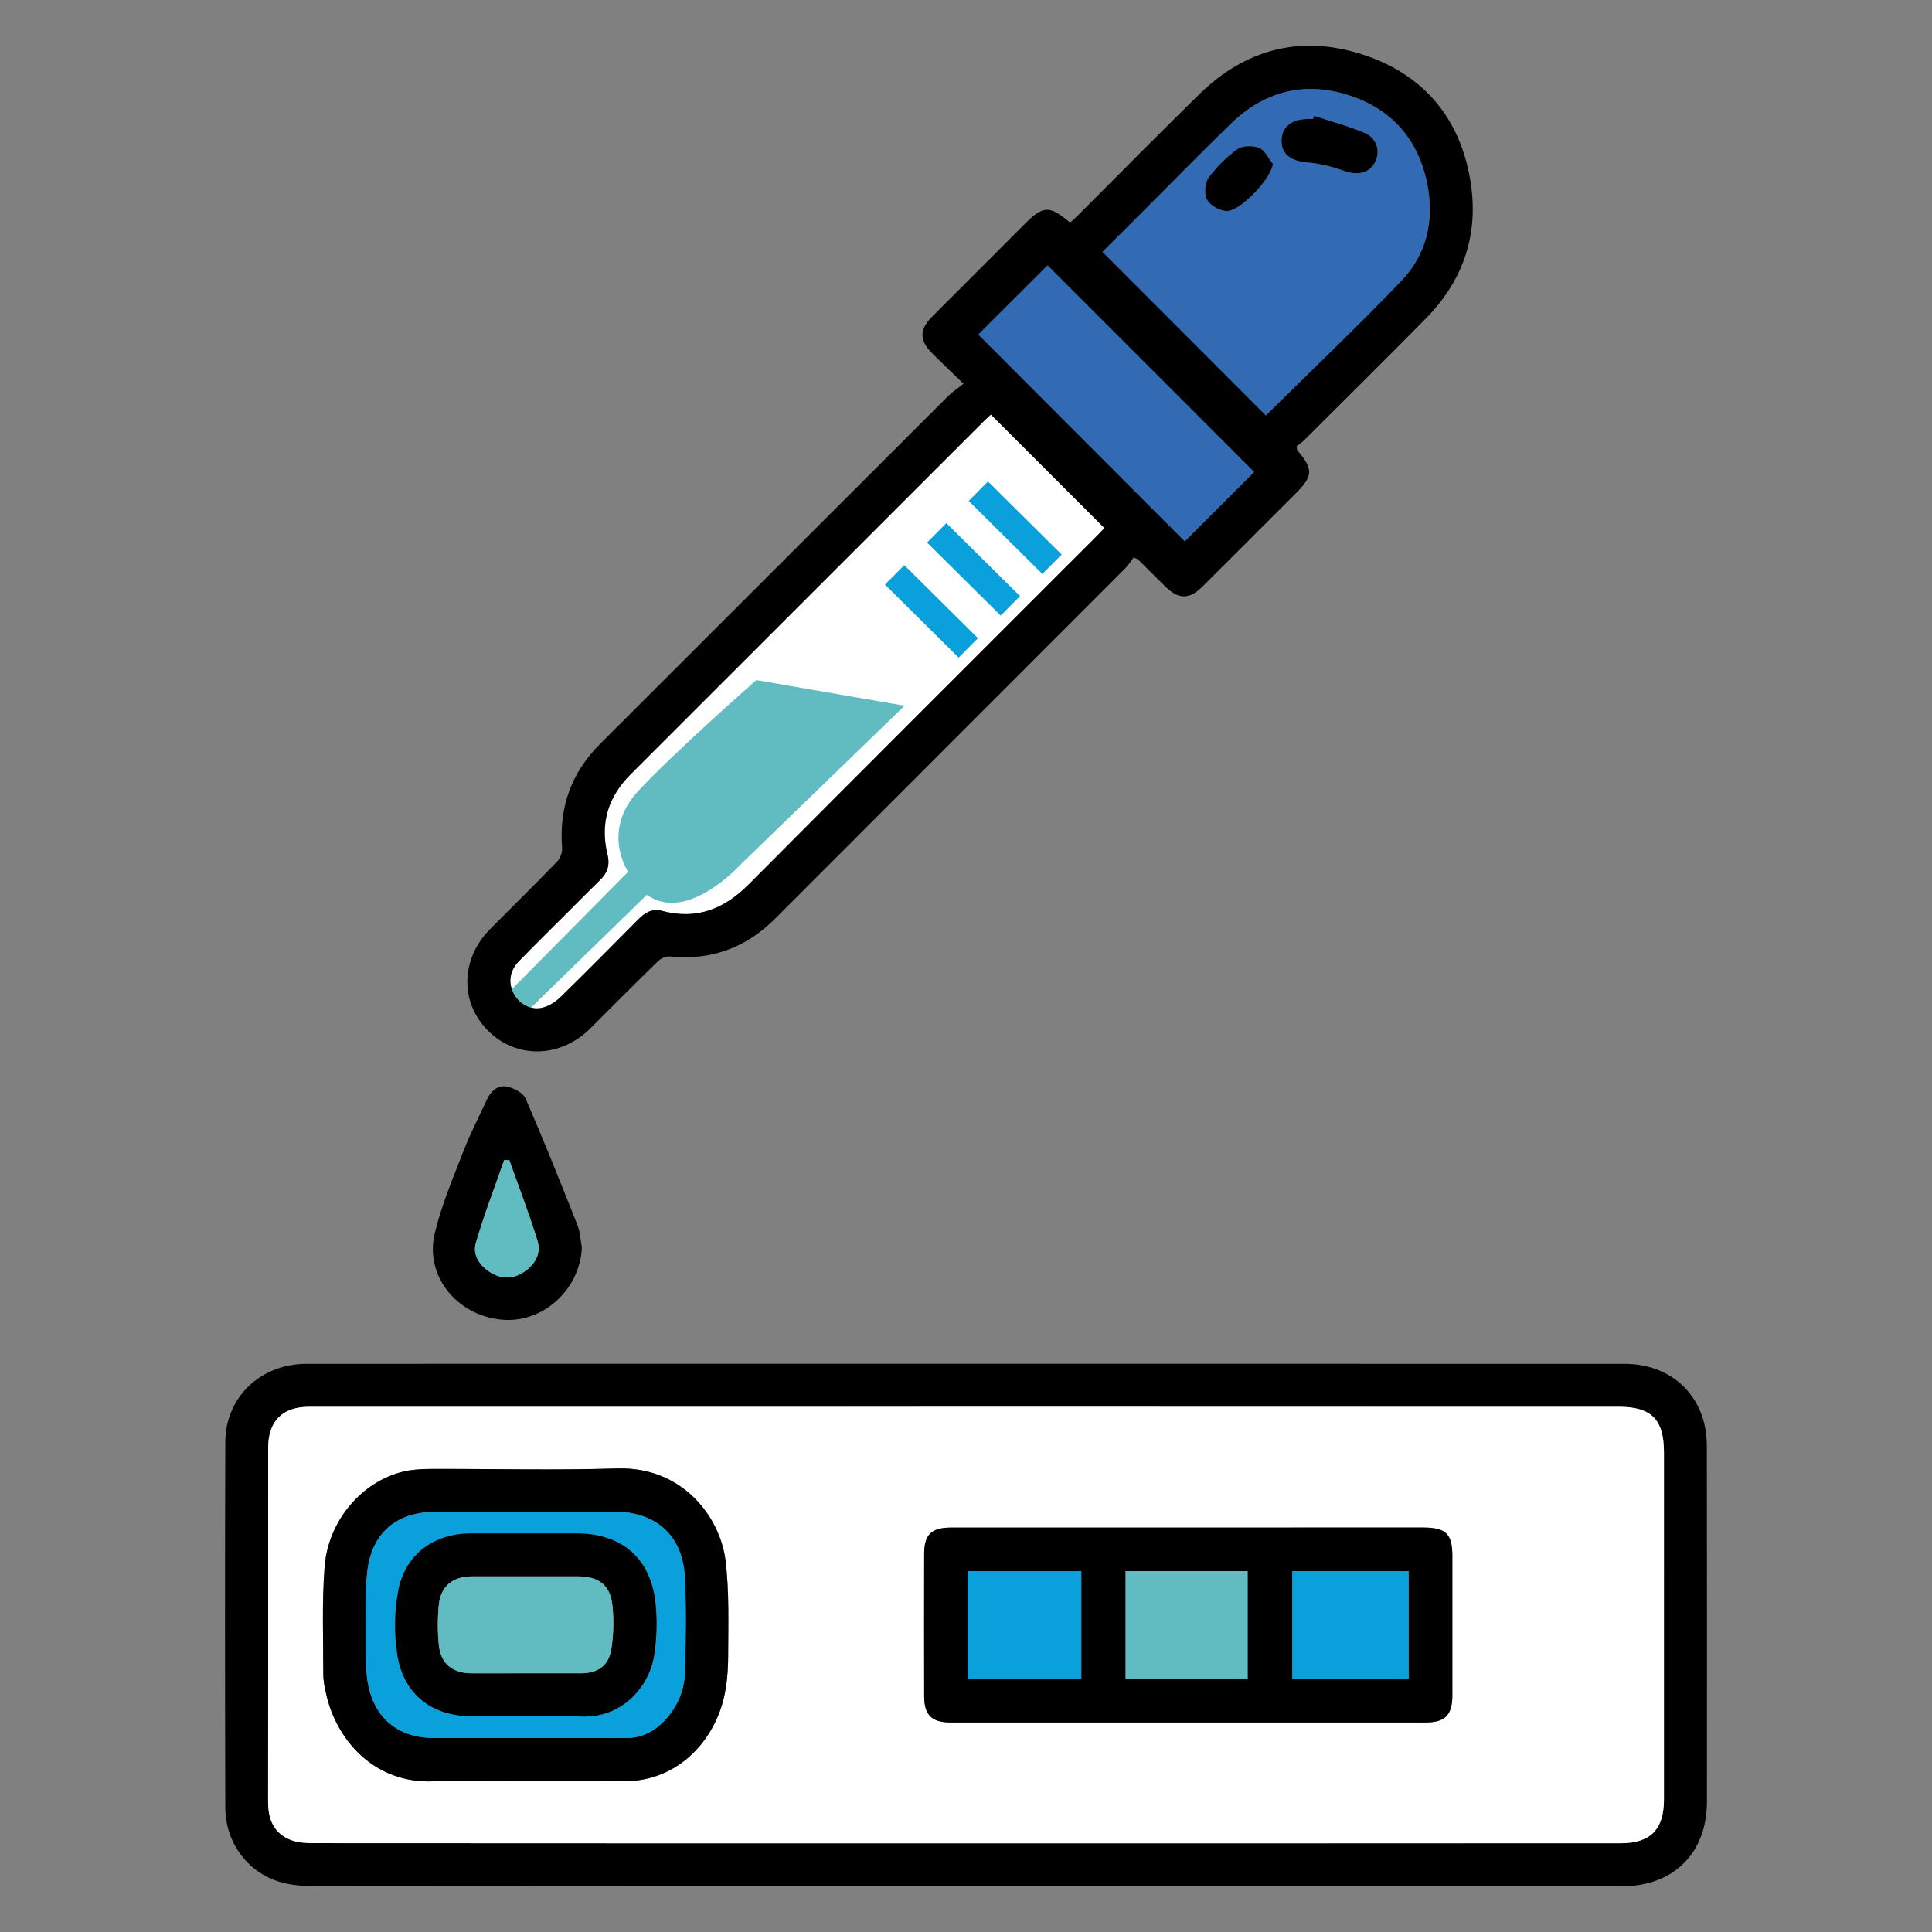 <svg xmlns="http://www.w3.org/2000/svg" xmlns:xlink="http://www.w3.org/1999/xlink" id="Layer_1" x="0px" y="0px" width="400px" height="400px" viewBox="0 0 400 400" xml:space="preserve">
<rect x="0" y="0" width="400" height="400" fill="#808080" stroke="none"/>
<g>
	<path fill="#60BCC1" d="M2667.454,892.965c-16.45-2.742-28.276,1.486-36.761,17.598c-6.715,12.75-23.816,15.858-37.01,10.69   c-13.928-5.456-22.628-18.209-22.044-32.315c0.572-13.816,9.929-26.465,22.576-30.518c14.492-4.644,29.325,0.59,38.516,12.375   c4.132,5.297,9.783,12.699,15.176,13.083c14.092,1.002,28.519-0.703,42.575-2.871c2.901-0.448,5.375-7.353,7.022-11.673   c12.996-34.095,47.206-48.525,79.694-32.253c10.881,5.449,18.886,4.743,27.032-3.603c3.687-3.777,7.421-7.645,11.693-10.685   c9.537-6.788,11.723-14.892,8.487-26.298c-4.404-15.518,2.131-32.358,14.901-40.606c13.599-8.783,28.029-9.53,42.16-1.037   c14.302,8.596,19.625,21.867,17.918,38.038c-2.473,23.424-27.831,39.947-50.219,30.383c-22.495-9.61-29.271,10.18-42.027,18.789   c-10.433,7.041-6.377,16.29-3.035,25.751c10.351,29.303-2.851,59.035-32.037,70.902c-11.082,4.506-16.046,10.912-15.041,22.797   c0.769,9.079,0.774,18.257,0.544,27.377c-0.287,11.396,1.129,21.091,11.162,29.32c9.559,7.842,8.713,21.892-0.145,29.279   c-8.71,7.263-18.296,8.282-27.492,0.511c-9.12-7.706-10.488-20.6-1.902-29.437c20.238-20.832,8.442-45.154,7.608-68.038   c-0.134-3.669-9.339-6.715-13.907-10.574c-10.713-9.048-24.809-16.519-30.824-28.11   C2693.788,895.874,2684.579,888.812,2667.454,892.965z"></path>
	<path fill="#326AB3" d="M2684.196,669.799c-24.219-0.356-40.792-25.296-29.415-46.92c6.496-12.347,5.275-21.369-2.408-31.508   c-3.754-4.954-6.881-10.443-9.814-15.945c-4.52-8.48-11.158-10.496-20.435-9.288c-41.192,5.363-64.542-12.997-69.492-54.865   c-1.184-10.011-5.217-15.92-15.003-18.318c-5.578-1.367-11.072-3.296-16.378-5.512c-10.469-4.374-18.768-2.994-27.197,5.616   c-11.885,12.14-26.717,14.326-42.479,7.4c-14.088-6.191-22.475-19.814-22.175-35.689c0.355-18.777,13.996-34.348,32.222-36.78   c19.87-2.652,36.598,7.992,42.54,26.556c2.261,7.065,3.666,17.166,8.745,20.002c11.044,6.165,24.015,9.524,36.6,11.898   c3.937,0.743,10.147-4.469,13.637-8.433c23.795-27.028,53.361-29.89,83.338-8.958c4.957,3.461,14.77,4.075,20.414,1.605   c12.662-5.54,24.642-13.13,35.81-21.364c4.733-3.489,7.892-10.334,9.727-16.283c4.037-13.089,13.471-19.894,25.716-16.909   c11.512,2.807,17.725,13.647,14.712,25.669c-2.784,11.109-13.374,15.82-26.155,14.369c-7.768-0.882-16.197,1.189-23.885,3.447   c-5.347,1.57-9.729,6.148-14.906,8.622c-17.771,8.495-29.262,18.218-23.995,42.05c2.43,10.996-5.625,25.721-12.159,36.857   c-5.648,9.626-7.892,16.863-0.942,26.017c3.177,4.185,5.893,8.82,8.189,13.557c5.78,11.924,13.937,17.502,28.271,17.303   c18.868-0.263,31.523,15.824,30.417,34.78C2716.677,656.272,2701.791,670.057,2684.196,669.799z"></path>
	<path fill="#0AA0DB" d="M2411.059,980.698c-0.012,17.946-11.582,33.008-28.433,37.012c-17.161,4.079-35.156-3.545-43.294-18.341   c-8.193-14.895-4.925-34.536,7.008-46.619c4.814-4.875,12.167-11.244,11.79-16.457c-0.951-13.127-4.849-26.269-9.367-38.753   c-1.193-3.296-8.75-5.185-13.682-6.085c-32.497-5.93-51.891-29.647-48.35-62.37c1.489-13.756-2.198-21.938-14.672-27.419   c-8.766-3.851-17.016-8.942-25.292-13.825c-8.19-4.831-15.749-7.287-25.653-3.004c-11.197,4.842-23.258-1.973-26.44-12.763   c-3.434-11.643,2.432-22.709,13.927-26.278c11.298-3.508,22.952,2.275,25.318,14.598c2.1,10.937,8.401,16.704,17.461,21.091   c4.756,2.303,9.641,4.499,13.999,7.439c15.769,10.638,29.509,15.601,47.112-0.097c8.532-7.608,25.168-8.757,37.942-8.221   c12.099,0.508,19.269-1.987,24.076-12.733c2.347-5.246,5.201-10.333,8.374-15.129c6.395-9.667,7.795-18.313,0.641-29.081   c-8.722-13.128-5.104-30.029,6.234-40.757c10.132-9.587,26.371-11.492,38.849-4.556c12.966,7.208,19.426,22.034,16.125,37.005   c-3.147,14.272-15.425,25.156-31.217,24.981c-11.479-0.128-17.922,4.806-22.528,14.247c-2.316,4.747-4.61,9.58-7.58,13.919   c-7.862,11.484-7.13,20.779,2.35,32.132c21.747,26.047,15.84,63.121-12.767,81.63c-11.438,7.401-14.325,15.686-11.063,27.762   c1.378,5.101,2.799,10.233,3.581,15.444c1.522,10.151,6.362,15.725,17.053,18.331   C2400.737,948.233,2411.07,962.861,2411.059,980.698z"></path>
	<path d="M2689.165,1008.187c15.29,9.394,22.078,27.133,16.68,43.59c-5.497,16.76-21.405,28.112-38.274,27.312   c-16.98-0.806-32.013-13.862-36.072-30.353c-1.637-6.653-3.221-16.251-7.862-18.655c-11.686-6.054-24.927-9.604-37.931-12.281   c-3.433-0.707-8.995,4.746-12.342,8.48c-22.049,24.599-52.406,28.727-78.446,8.598c-10.947-8.462-19.849-9.599-31.043-1.832   c-7.867,5.458-16.52,9.828-25.01,14.329c-8.401,4.455-14.447,9.614-15.975,20.295c-1.728,12.076-13.844,18.793-24.705,15.863   c-11.719-3.162-18.085-13.948-15.115-25.613c2.918-11.465,13.941-18.374,25.683-13.947c10.42,3.929,18.631,1.575,27.108-3.854   c4.45-2.85,8.876-5.865,13.661-8.042c17.313-7.878,28.729-16.994,24.553-40.208c-2.024-11.251,5.698-26.032,12.834-36.64   c6.76-10.047,8.383-17.463,1.737-27.181c-3.244-4.744-6.087-9.837-8.516-15.049c-4.896-10.506-11.533-16.221-24.453-15.753   c-15.751,0.57-28.265-11.353-31.481-26.627c-2.874-13.65,3.995-28.488,16.432-35.496c12.924-7.283,28.939-5.037,39.975,5.607   c10.519,10.145,13.376,26.303,4.969,39.672c-6.112,9.718-5.276,17.789,0.364,26.652c2.835,4.456,5.755,8.939,7.9,13.739   c5.678,12.707,13.983,16.943,28.617,14.8c33.574-4.916,62.085,19.506,62.903,53.569c0.327,13.619,5.879,20.413,17.879,23.948   c5.069,1.493,10.186,2.965,15.037,5.024c9.448,4.01,16.731,2.801,24.542-4.949   C2656.095,1000.008,2673.967,998.849,2689.165,1008.187z"></path>
	<path d="M2727.282,511.828c-0.267-17.944,11.069-33.183,27.855-37.449c17.095-4.344,35.206,2.999,43.573,17.668   c8.423,14.766,5.459,34.456-6.285,46.723c-4.738,4.949-11.991,11.431-11.533,16.638c1.154,13.11,5.255,26.191,9.967,38.604   c1.244,3.277,8.829,5.049,13.775,5.873c32.585,5.426,52.344,28.839,49.312,61.613c-1.275,13.778,2.538,21.902,15.096,27.188   c8.825,3.715,17.152,8.677,25.504,13.431c8.264,4.704,15.86,7.042,25.696,2.606c11.12-5.015,23.286,1.612,26.635,12.351   c3.614,11.588-2.079,22.744-13.519,26.49c-11.243,3.682-22.984-1.919-25.541-14.204c-2.269-10.903-8.658-16.572-17.786-20.818   c-4.792-2.229-9.709-4.349-14.112-7.221c-15.932-10.392-29.747-15.142-47.105,0.828c-8.413,7.74-25.03,9.146-37.81,8.808   c-12.105-0.32-19.236,2.285-23.876,13.105c-2.265,5.282-5.04,10.412-8.138,15.257c-6.244,9.765-7.51,18.431-0.19,29.087   c8.925,12.991,5.569,29.947-5.601,40.849c-9.982,9.743-26.19,11.899-38.774,5.157c-13.076-7.006-19.766-21.73-16.697-36.751   c2.925-14.319,15.034-25.393,30.826-25.462c11.48-0.05,17.845-5.083,22.304-14.595c2.242-4.783,4.461-9.651,7.363-14.034   c7.683-11.605,6.807-20.887-2.847-32.092c-22.148-25.706-16.817-62.867,11.5-81.818c11.322-7.577,14.08-15.906,10.631-27.931   c-1.457-5.079-2.958-10.188-3.82-15.386c-1.679-10.126-6.605-15.625-17.335-18.064   C2738.107,544.129,2727.547,529.663,2727.282,511.828z"></path>
	<path fill="#60BCC1" d="M2297.571,726.284c-13.123,12.24-32.029,14.064-46.457,4.483c-14.694-9.758-21.404-28.113-16.146-44.16   c5.294-16.154,21.879-27.172,38.855-26.698c6.849,0.191,16.522,1.218,20.075-2.616c8.945-9.654,15.889-21.474,21.929-33.297   c1.594-3.121-2.182-9.934-4.891-14.153c-17.847-27.798-13.75-58.159,12.581-77.907c11.07-8.302,14.533-16.58,10.024-29.438   c-3.169-9.035-5.079-18.539-7.16-27.921c-2.059-9.284-5.424-16.484-15.314-20.798c-11.181-4.878-14.433-18.344-8.719-28.034   c6.165-10.456,18.256-13.723,28.711-7.757c10.275,5.863,14.003,18.327,6.612,28.468c-6.56,9-6.474,17.541-3.496,27.157   c1.563,5.048,3.292,10.117,4.118,15.308c2.989,18.785,8.739,32.214,32.227,34.365c11.384,1.042,23.578,12.417,31.905,22.119   c7.887,9.189,14.604,12.727,25.739,8.905c5.436-1.866,11.102-3.251,16.772-4.206c11.43-1.925,18.704-6.802,21.691-19.381   c3.641-15.335,18.463-24.227,34.042-23.263c13.922,0.861,26.398,11.43,29.845,25.283c3.583,14.396-2.844,29.237-16.039,37.043   c-12.578,7.441-28.914,5.897-39.564-5.764c-7.742-8.477-15.745-9.818-25.789-6.74c-5.05,1.548-10.148,3.17-15.346,3.96   c-13.759,2.093-20.053,8.972-21.88,23.649c-4.193,33.672-35.32,54.659-68.372,46.385c-13.216-3.308-21.241,0.237-27.841,10.864   c-2.788,4.489-5.568,9.03-8.843,13.158c-6.379,8.041-7.15,15.383-1.758,24.975C2314.253,696.581,2310.615,714.117,2297.571,726.284   z"></path>
</g>
<g>
	<path fill="#60BCC1" d="M248.69-187.557c-8.289-1.424-14.248,0.771-18.524,9.136c-3.384,6.62-12.001,8.233-18.649,5.55   c-7.018-2.833-11.402-9.454-11.108-16.777c0.288-7.173,5.003-13.739,11.376-15.844c7.302-2.411,14.777,0.306,19.408,6.424   c2.082,2.75,4.929,6.593,7.647,6.792c7.101,0.52,14.371-0.365,21.453-1.49c1.462-0.232,2.708-3.817,3.538-6.06   c6.549-17.701,23.787-25.192,40.157-16.745c5.483,2.829,9.517,2.463,13.621-1.871c1.858-1.961,3.739-3.969,5.892-5.547   c4.806-3.524,5.907-7.731,4.276-13.653c-2.219-8.056,1.074-16.799,7.508-21.081c6.852-4.56,14.124-4.948,21.244-0.538   c7.207,4.463,9.889,11.353,9.029,19.748c-1.246,12.161-14.024,20.739-25.305,15.773c-11.335-4.989-14.749,5.285-21.177,9.755   c-5.257,3.655-3.213,8.457-1.53,13.369c5.216,15.213-1.437,30.649-16.143,36.81c-5.584,2.339-8.086,5.665-7.579,11.835   c0.387,4.713,0.39,9.479,0.274,14.213c-0.145,5.917,0.569,10.95,5.624,15.222c4.817,4.071,4.39,11.365-0.073,15.2   c-4.389,3.771-9.219,4.3-13.853,0.265c-4.595-4.001-5.285-10.695-0.959-15.283c10.198-10.815,4.254-23.442,3.834-35.323   c-0.067-1.905-4.706-3.486-7.008-5.49c-5.398-4.697-12.501-8.576-15.532-14.594C261.959-186.047,257.319-189.714,248.69-187.557z"></path>
	<path fill="#326AB3" d="M257.126-303.417c-12.204-0.185-20.555-13.133-14.822-24.359c3.273-6.41,2.658-11.094-1.213-16.358   c-1.891-2.572-3.467-5.422-4.945-8.278c-2.278-4.402-5.622-5.449-10.297-4.822c-20.757,2.784-32.522-6.748-35.016-28.484   c-0.596-5.197-2.629-8.265-7.56-9.51c-2.811-0.71-5.579-1.711-8.253-2.862c-5.275-2.271-9.457-1.554-13.704,2.915   c-5.988,6.303-13.463,7.438-21.405,3.842c-7.099-3.214-11.325-10.287-11.174-18.529c0.179-9.748,7.053-17.832,16.237-19.095   c10.012-1.377,18.442,4.149,21.436,13.787c1.139,3.668,1.847,8.912,4.406,10.384c5.565,3.201,12.101,4.944,18.442,6.177   c1.984,0.386,5.113-2.32,6.871-4.378c11.99-14.032,26.888-15.518,41.994-4.651c2.497,1.797,7.443,2.116,10.287,0.833   c6.38-2.876,12.417-6.817,18.044-11.091c2.385-1.811,3.977-5.365,4.901-8.453c2.034-6.795,6.788-10.328,12.958-8.778   c5.801,1.457,8.932,7.085,7.413,13.326c-1.403,5.767-6.739,8.213-13.179,7.46c-3.914-0.458-8.162,0.617-12.036,1.789   c-2.694,0.815-4.903,3.192-7.511,4.476c-8.955,4.41-14.745,9.458-12.091,21.831c1.225,5.708-2.834,13.353-6.127,19.135   c-2.846,4.997-3.977,8.755-0.475,13.507c1.601,2.173,2.97,4.579,4.126,7.038c2.913,6.191,7.023,9.086,14.246,8.983   c9.507-0.136,15.884,8.215,15.327,18.057C273.493-310.439,265.992-303.283,257.126-303.417z"></path>
	<path fill="#0AA0DB" d="M119.494-142.01c-0.006,9.317-5.836,17.136-14.327,19.215c-8.647,2.117-17.715-1.84-21.816-9.522   c-4.128-7.733-2.482-17.93,3.531-24.203c2.426-2.531,6.131-5.837,5.941-8.544c-0.479-6.815-2.443-13.638-4.72-20.119   c-0.601-1.711-4.409-2.692-6.894-3.159c-16.375-3.079-26.147-15.392-24.363-32.38c0.75-7.142-1.108-11.39-7.393-14.235   c-4.417-1.999-8.574-4.642-12.745-7.177c-4.127-2.508-7.936-3.783-12.926-1.559c-5.642,2.514-11.719-1.024-13.323-6.626   c-1.73-6.044,1.225-11.789,7.018-13.642c5.693-1.821,11.565,1.181,12.758,7.579c1.058,5.678,4.233,8.672,8.798,10.95   c2.397,1.196,4.858,2.336,7.054,3.862c7.946,5.523,14.869,8.099,23.739-0.051c4.299-3.95,12.682-4.546,19.119-4.268   c6.096,0.264,9.709-1.031,12.132-6.61c1.183-2.724,2.621-5.364,4.219-7.854c3.222-5.019,3.928-9.507,0.323-15.098   c-4.395-6.815-2.572-15.59,3.141-21.16c5.106-4.977,13.288-5.966,19.576-2.365c6.534,3.742,9.789,11.439,8.125,19.212   c-1.586,7.409-7.773,13.06-15.73,12.969c-5.784-0.066-9.031,2.495-11.352,7.397c-1.167,2.465-2.323,4.974-3.819,7.226   c-3.961,5.962-3.593,10.788,1.184,16.682c10.958,13.522,7.982,32.77-6.433,42.379c-5.763,3.842-7.218,8.144-5.575,14.413   c0.694,2.648,1.411,5.313,1.804,8.018c0.767,5.27,3.206,8.164,8.593,9.517C114.292-158.864,119.5-151.27,119.494-142.01z"></path>
	<path d="M259.63-127.739c7.705,4.877,11.125,14.087,8.405,22.63c-2.77,8.701-10.786,14.595-19.286,14.179   c-8.556-0.418-16.131-7.197-18.177-15.758c-0.825-3.454-1.623-8.437-3.962-9.685c-5.888-3.143-12.56-4.986-19.113-6.376   c-1.73-0.367-4.533,2.464-6.219,4.403c-11.11,12.771-26.407,14.914-39.529,4.463c-5.516-4.393-10.002-4.983-15.643-0.951   c-3.964,2.834-8.324,5.102-12.602,7.439c-4.233,2.313-7.28,4.991-8.05,10.536c-0.871,6.269-6.976,9.756-12.449,8.235   c-5.905-1.641-9.113-7.241-7.616-13.297c1.471-5.952,7.025-9.539,12.941-7.241c5.251,2.04,9.388,0.817,13.66-2.001   c2.242-1.48,4.473-3.045,6.884-4.175c8.724-4.09,14.476-8.823,12.372-20.874c-1.02-5.841,2.871-13.515,6.467-19.022   c3.406-5.216,4.224-9.066,0.875-14.111c-1.635-2.463-3.067-5.107-4.291-7.813c-2.467-5.454-5.811-8.421-12.321-8.179   c-7.937,0.296-14.243-5.894-15.863-13.824c-1.448-7.087,2.013-14.79,8.28-18.428c6.512-3.781,14.582-2.615,20.143,2.911   c5.301,5.267,6.74,13.656,2.504,20.596c-3.08,5.045-2.658,9.236,0.183,13.837c1.429,2.314,2.9,4.641,3.981,7.133   c2.861,6.597,7.046,8.796,14.42,7.684c16.918-2.552,31.285,10.127,31.696,27.811c0.165,7.071,2.963,10.598,9.009,12.433   c2.554,0.775,5.133,1.539,7.577,2.608c4.761,2.082,8.431,1.454,12.367-2.57C242.966-131.985,251.972-132.586,259.63-127.739z"></path>
	<path d="M278.837-385.429c-0.134-9.316,5.578-17.228,14.036-19.442c8.614-2.255,17.74,1.557,21.956,9.173   c4.244,7.666,2.751,17.888-3.167,24.257c-2.387,2.569-6.042,5.935-5.812,8.638c0.581,6.806,2.648,13.597,5.022,20.042   c0.627,1.701,4.449,2.621,6.941,3.049c16.419,2.817,26.376,14.972,24.848,31.987c-0.642,7.153,1.279,11.371,7.607,14.115   c4.447,1.928,8.643,4.505,12.851,6.973c4.164,2.442,7.992,3.656,12.948,1.353c5.603-2.604,11.733,0.837,13.421,6.412   c1.821,6.016-1.048,11.808-6.812,13.753c-5.665,1.912-11.582-0.996-12.87-7.374c-1.143-5.66-4.363-8.603-8.962-10.808   c-2.414-1.157-4.893-2.258-7.111-3.749c-8.028-5.395-14.989-7.861-23.736,0.43c-4.239,4.018-12.612,4.748-19.052,4.573   c-6.1-0.166-9.693,1.186-12.031,6.803c-1.141,2.742-2.54,5.405-4.101,7.921c-3.146,5.07-3.784,9.569-0.096,15.101   c4.497,6.744,2.806,15.547-2.822,21.207c-5.03,5.058-13.197,6.178-19.538,2.678c-6.589-3.637-9.96-11.281-8.413-19.08   c1.474-7.434,7.575-13.183,15.533-13.219c5.785-0.026,8.992-2.639,11.239-7.577c1.13-2.483,2.248-5.01,3.71-7.286   c3.871-6.025,3.43-10.844-1.435-16.661c-11.16-13.346-8.474-32.638,5.795-42.477c5.705-3.934,7.095-8.258,5.357-14.5   c-0.734-2.637-1.49-5.289-1.925-7.988c-0.846-5.257-3.328-8.112-8.735-9.378C284.291-368.66,278.97-376.17,278.837-385.429z"></path>
	<path fill="#60BCC1" d="M62.308-274.092c-6.613,6.355-16.139,7.302-23.409,2.327c-7.404-5.066-10.786-14.595-8.136-22.926   c2.668-8.387,11.025-14.107,19.579-13.861c3.451,0.099,8.326,0.632,10.116-1.358c4.507-5.012,8.006-11.148,11.05-17.286   c0.803-1.621-1.1-5.157-2.465-7.348c-8.993-14.432-6.929-30.194,6.34-40.446c5.578-4.31,7.323-8.608,5.051-15.283   c-1.597-4.691-2.559-9.625-3.608-14.495c-1.038-4.82-2.733-8.558-7.717-10.798c-5.634-2.532-7.273-9.524-4.394-14.554   c3.107-5.428,9.199-7.124,14.467-4.027c5.178,3.044,7.056,9.515,3.332,14.779c-3.305,4.672-3.262,9.106-1.762,14.099   c0.788,2.621,1.659,5.252,2.075,7.947c1.506,9.753,4.404,16.724,16.239,17.841c5.736,0.541,11.881,6.447,16.077,11.483   c3.974,4.77,7.359,6.607,12.97,4.623c2.739-0.969,5.594-1.688,8.451-2.184c5.759-0.999,9.425-3.531,10.93-10.062   c1.835-7.961,9.303-12.578,17.153-12.077c7.015,0.447,13.302,5.934,15.039,13.126c1.805,7.474-1.433,15.179-8.082,19.231   c-6.338,3.863-14.57,3.061-19.936-2.993c-3.901-4.401-7.934-5.097-12.995-3.499c-2.545,0.804-5.114,1.646-7.733,2.056   c-6.933,1.087-10.104,4.658-11.025,12.278c-2.113,17.481-17.797,28.377-34.452,24.082c-6.659-1.717-10.703,0.123-14.029,5.64   c-1.405,2.33-2.806,4.688-4.456,6.831c-3.215,4.175-3.603,7.986-0.886,12.966C70.714-289.513,68.881-280.408,62.308-274.092z"></path>
</g>
<path fill="#60BCC1" d="M4373.786-441.276c-10.644,10.644-21.567,21.567-32.125,32.126c-31.823-31.879-63.852-63.964-95.55-95.718  c10.382-10.366,21.405-21.372,32.069-32.02C4309.712-505.355,4341.784-473.281,4373.786-441.276z"></path>
<path fill="#0AA0DB" d="M4383.786-307.38c-10.644,10.644-21.567,21.567-32.125,32.126c-31.823-31.879-63.852-63.964-95.55-95.718  c10.382-10.366,21.405-21.372,32.069-32.02C4319.712-371.458,4351.784-339.384,4383.786-307.38z"></path>
<path fill="#326AB3" d="M4437.624-179.642c-10.644,10.644-21.567,21.567-32.126,32.126c-31.823-31.879-63.851-63.964-95.549-95.718  c10.382-10.366,21.404-21.372,32.069-32.02C4373.55-243.72,4405.621-211.647,4437.624-179.642z"></path>
<path fill="#1B2A4D" d="M4613.624-351.642c-10.644,10.644-21.567,21.567-32.126,32.126c-31.823-31.879-63.851-63.964-95.549-95.718  c10.382-10.366,21.404-21.372,32.069-32.02C4549.55-415.72,4581.621-383.647,4613.624-351.642z"></path>
<g>
	<path d="M4613.701,932.975c-100.495,0.001-200.989,0.031-301.483-0.082c-5.434-0.006-11.105-0.432-16.254-2.009   c-14.935-4.574-24.947-18.371-24.989-34.404c-0.145-56.33-0.199-112.661,0.009-168.99c0.077-20.716,16.324-36.174,37.382-36.19   c75.329-0.058,150.658-0.035,225.987-0.035c127.993,0,255.986-0.005,383.979,0.024c18.019,0.004,32.143,10.297,36.58,26.755   c0.984,3.65,1.413,7.557,1.419,11.346c0.087,54.83,0.077,109.66,0.049,164.491c-0.012,23.668-15.415,39.07-39.198,39.078   C4816.022,932.994,4714.861,932.974,4613.701,932.975z M4613.458,913.076c100.975,0,201.951,0.007,302.926-0.008   c13.837-0.002,20.105-6.333,20.107-20.204c0.008-53.487,0.005-106.974,0.005-160.461c0-15.417-5.741-21.239-20.979-21.24   c-99.476-0.005-198.951-0.005-298.427-0.005c-102.474,0-204.949-0.003-307.423,0.013c-12.23,0.002-18.808,6.613-18.857,18.848   c-0.033,8.331-0.005,16.663-0.005,24.994c0,46.322,0.031,92.644-0.027,138.966c-0.01,8.068,2.688,14.542,10.5,17.566   c3.29,1.273,7.152,1.473,10.754,1.475C4412.508,913.093,4512.983,913.079,4613.458,913.076z"></path>
	<path d="M4435.915,637.326c-0.683,19.465-18.006,35.302-37,33.545c-20.844-1.929-35.767-20.254-31.044-39.99   c3.115-13.015,8.457-25.537,13.316-38.08c3.181-8.21,7.26-16.075,10.983-24.073c1.789-3.842,5.087-6.498,9.065-5.684   c3.19,0.653,7.475,2.822,8.626,5.469c8.413,19.355,16.243,38.967,24.027,58.588   C4435.147,630.278,4435.268,633.907,4435.915,637.326z M4402.379,597.096c-0.801-0.016-1.602-0.032-2.403-0.049   c-4.432,12.749-9.316,25.366-13.087,38.308c-1.66,5.696,1.847,10.688,6.93,13.769c5.142,3.117,10.514,2.95,15.504-0.451   c4.963-3.382,7.873-8.472,6.125-14.169C4411.578,621.886,4406.792,609.548,4402.379,597.096z"></path>
	<path fill="#FFFFFF" d="M4613.458,913.077c-100.475,0.001-200.951,0.016-301.426-0.058c-3.603-0.003-7.464-0.202-10.754-1.475   c-7.812-3.024-10.51-9.498-10.5-17.566c0.058-46.322,0.027-92.644,0.027-138.966c0-8.331-0.028-16.663,0.005-24.994   c0.049-12.235,6.627-18.846,18.857-18.848c102.475-0.016,204.949-0.013,307.423-0.013c99.476,0,198.951,0,298.427,0.005   c15.238,0.001,20.979,5.823,20.979,21.24c0,53.487,0.003,106.974-0.005,160.461c-0.002,13.871-6.27,20.202-20.107,20.204   C4815.409,913.083,4714.434,913.076,4613.458,913.077z M4716.695,767.026c-36.642,0-73.284-0.011-109.926,0.008   c-9.151,0.005-12.479,3.235-12.494,12.185c-0.037,21.985-0.043,43.97,0.001,65.956c0.018,8.587,3.553,12.014,12.227,12.015   c73.284,0.008,146.568,0.007,219.852-0.004c8.866-0.001,12.245-3.458,12.251-12.501c0.016-21.486,0.012-42.971,0.001-64.457   c-0.005-10.307-2.986-13.208-13.486-13.207C4788.98,767.021,4752.838,767.021,4716.695,767.026z M4409.757,884.272   c10.659,0,21.318,0,31.977,0c3.498,0,7.005-0.177,10.491,0.028c27.81,1.633,44.497-18.774,49.204-37.72   c1.624-6.535,2.154-13.484,2.172-20.246c0.04-14.63,0.543-29.396-1.189-43.861c-2.434-20.321-19.913-43.718-50.128-42.792   c-28.785,0.882-57.619,0.143-86.432,0.24c-4.134,0.014-8.375,0.246-12.379,1.182c-19.118,4.471-34.9,22.627-36.553,44.008   c-1.279,16.551-0.603,33.259-0.607,49.898c-0.001,3.123,0.708,6.288,1.402,9.363c4.588,20.31,21.753,41.451,50.079,40.023   C4381.748,883.691,4395.767,884.272,4409.757,884.272z"></path>
	<path fill="#FFFFFF" d="M4625.155,252.157c17.712,17.711,34.995,34.992,52.496,52.49c-0.87,0.923-1.957,2.141-3.108,3.293   c-53.829,53.848-107.737,107.618-161.438,161.593c-11.423,11.481-24.252,16.507-40.246,12.191   c-4.316-1.165-7.708,0.808-10.716,3.842c-11.964,12.069-23.918,24.15-36.064,36.035c-2.164,2.117-5.031,3.98-7.905,4.807   c-5.424,1.561-10.806-1.173-13.573-6.009c-2.844-4.973-2.259-10.725,2.043-15.181c7.174-7.43,14.567-14.648,21.871-21.953   c5.3-5.302,10.555-10.652,15.926-15.882c3.416-3.327,4.502-6.99,3.333-11.751c-3.512-14.3,0.283-26.632,10.668-37.014   c54.553-54.539,109.097-109.088,163.65-163.627C4623.133,253.952,4624.252,252.989,4625.155,252.157z"></path>
	<path fill="#326AB3" d="M4676.737,176.894c5.914-5.9,12.393-12.354,18.862-18.82c13.553-13.545,26.931-27.27,40.694-40.598   c15.288-14.804,33.571-19.561,53.887-13.226c20.294,6.328,32.801,20.571,36.894,41.443c3.262,16.639-0.256,32.372-12.035,44.634   c-20.529,21.371-42.013,41.826-62.697,62.271C4727.52,227.744,4702.387,202.579,4676.737,176.894z M4774.655,114.001   c-0.155,0.48-0.309,0.96-0.463,1.44c-0.999,0-2-0.032-2.997,0.005c-7.4,0.276-11.69,4.08-11.589,10.256   c0.102,6.205,4.558,9.225,11.916,9.82c5.824,0.471,11.695,2.013,17.229,3.973c5.845,2.07,11.221,1.078,13.909-3.774   c2.8-5.055,1.175-11.394-4.646-13.85C4790.465,118.685,4782.462,116.574,4774.655,114.001z M4755.6,136.236   c-2.071-2.566-3.669-6.293-6.342-7.383c-2.898-1.182-7.681-1.148-10.078,0.555c-5.073,3.604-9.706,8.222-13.349,13.27   c-1.734,2.402-2.052,7.39-0.7,10.016c1.352,2.625,5.442,4.912,8.591,5.313C4739.922,158.797,4754.71,143.285,4755.6,136.236z"></path>
	<path fill="#326AB3" d="M4746.964,278.728c-10.644,10.644-21.567,21.567-32.125,32.126c-31.823-31.879-63.851-63.964-95.55-95.718   c10.382-10.366,21.405-21.372,32.069-32.02C4682.89,214.65,4714.961,246.723,4746.964,278.728z"></path>
	<path fill="#60BCC1" d="M4402.379,597.096c4.413,12.453,9.199,24.791,13.069,37.409c1.747,5.696-1.163,10.787-6.125,14.169   c-4.99,3.401-10.362,3.568-15.504,0.451c-5.083-3.082-8.59-8.073-6.93-13.769c3.771-12.942,8.656-25.559,13.087-38.308   C4400.777,597.063,4401.578,597.079,4402.379,597.096z"></path>
	<path d="M4716.695,767.023c36.143-0.003,72.285-0.002,108.427-0.003c10.5,0,13.48,2.9,13.486,13.207   c0.011,21.486,0.015,42.971-0.001,64.457c-0.007,9.044-3.386,12.5-12.251,12.501c-73.284,0.011-146.568,0.012-219.852,0.004   c-8.674-0.001-12.209-3.428-12.227-12.015c-0.044-21.985-0.038-43.97-0.001-65.956c0.015-8.95,3.343-12.18,12.494-12.185   C4643.412,767.015,4680.053,767.026,4716.695,767.023z M4743.896,787.162c-18.949,0-37.521,0-56.432,0c0,16.738,0,33.257,0,49.961   c18.892,0,37.478,0,56.432,0C4743.896,820.576,4743.896,804.189,4743.896,787.162z M4764.597,787.186c0,16.805,0,33.319,0,49.766   c18.217,0,35.965,0,53.782,0c0-16.767,0-33.177,0-49.766C4800.272,787.186,4782.507,787.186,4764.597,787.186z M4614.398,836.977   c17.896,0,35.114,0,52.552,0c0-16.723,0-33.115,0-49.731c-17.68,0-35.049,0-52.552,0   C4614.398,803.986,4614.398,820.392,4614.398,836.977z"></path>
	<path d="M4409.757,884.272c-13.99,0-28.009-0.581-41.964,0.122c-28.326,1.428-45.49-19.713-50.079-40.023   c-0.694-3.075-1.403-6.24-1.402-9.363c0.004-16.638-0.672-33.347,0.607-49.898c1.652-21.381,17.435-39.537,36.553-44.008   c4.003-0.936,8.245-1.168,12.379-1.182c28.813-0.096,57.646,0.643,86.432-0.24c30.216-0.926,47.695,22.471,50.128,42.792   c1.732,14.465,1.229,29.231,1.189,43.861c-0.019,6.762-0.549,13.711-2.172,20.246c-4.707,18.946-21.394,39.353-49.204,37.72   c-3.485-0.205-6.993-0.028-10.491-0.028C4431.075,884.273,4420.416,884.272,4409.757,884.272z M4410.165,864.375   c15.319,0,30.638-0.037,45.957,0.018c6.323,0.023,11.75-2.183,16.323-6.396c6.945-6.397,10.822-14.567,11.121-23.835   c0.477-14.801,0.718-29.661-0.045-44.439c-0.979-18.96-13.338-29.983-32.145-29.99c-27.641-0.009-55.281-0.01-82.922,0   c-18.3,0.006-29.874,9.758-31.843,28.033c-1.083,10.05-0.691,20.273-0.706,30.419c-0.009,6.478-0.111,13.039,0.813,19.42   c2.488,17.167,13.895,26.77,30.986,26.771C4381.858,864.377,4396.011,864.377,4410.165,864.375z"></path>
	<path d="M4774.655,114.001c7.808,2.573,15.811,4.684,23.36,7.869c5.821,2.456,7.446,8.796,4.646,13.85   c-2.688,4.852-8.064,5.844-13.909,3.774c-5.534-1.96-11.405-3.502-17.229-3.973c-7.358-0.595-11.814-3.615-11.916-9.82   c-0.102-6.176,4.189-9.979,11.589-10.256c0.998-0.037,1.998-0.005,2.997-0.005C4774.346,114.961,4774.5,114.481,4774.655,114.001z"></path>
	<path d="M4755.6,136.236c-0.89,7.049-15.678,22.561-21.877,21.771c-3.149-0.401-7.24-2.688-8.591-5.313   c-1.352-2.626-1.034-7.614,0.7-10.016c3.643-5.047,8.276-9.666,13.349-13.27c2.397-1.703,7.18-1.737,10.078-0.555   C4751.931,129.943,4753.528,133.67,4755.6,136.236z"></path>
	<path fill="#60BCC1" d="M4743.896,787.162c0,17.027,0,33.414,0,49.961c-18.954,0-37.54,0-56.432,0c0-16.704,0-33.223,0-49.961   C4706.375,787.162,4724.946,787.162,4743.896,787.162z"></path>
	<path fill="#0AA0DB" d="M4764.597,787.186c17.91,0,35.675,0,53.782,0c0,16.589,0,32.999,0,49.766c-17.817,0-35.565,0-53.782,0   C4764.597,820.505,4764.597,803.991,4764.597,787.186z"></path>
	<path fill="#0AA0DB" d="M4614.398,836.977c0-16.585,0-32.991,0-49.731c17.503,0,34.872,0,52.552,0c0,16.615,0,33.007,0,49.731   C4649.513,836.977,4632.294,836.977,4614.398,836.977z"></path>
	<path fill="#0AA0DB" d="M4410.165,864.376c-14.153,0.001-28.307,0.001-42.46,0.001c-17.092-0.001-28.498-9.604-30.986-26.771   c-0.925-6.381-0.823-12.942-0.813-19.42c0.015-10.145-0.377-20.369,0.706-30.419c1.969-18.275,13.543-28.027,31.843-28.033   c27.641-0.009,55.281-0.009,82.922,0c18.807,0.006,31.166,11.03,32.145,29.99c0.763,14.778,0.521,29.637,0.045,44.439   c-0.299,9.267-4.176,17.437-11.121,23.835c-4.573,4.213-10,6.419-16.323,6.396C4440.802,864.338,4425.483,864.375,4410.165,864.376   z M4409.839,854.338c8.498,0,17.014-0.368,25.488,0.075c18.688,0.978,31.844-13.247,34.125-28.729   c1.153-7.829,1.41-16.019,0.534-23.875c-2.316-20.798-15.754-32.137-36.751-32.109c-16.162,0.021-32.323,0.019-48.485,0.009   c-17.454-0.01-30.811,9.843-33.879,27.06c-1.691,9.494-1.844,19.723-0.306,29.235c2.976,18.407,16.137,28.348,34.782,28.341   C4393.511,854.344,4401.675,854.346,4409.839,854.338z"></path>
	<path d="M4409.839,854.342c-8.164,0.004-16.328,0.002-24.492,0.005c-18.645,0.007-31.806-9.934-34.782-28.341   c-1.538-9.512-1.385-19.741,0.306-29.235c3.068-17.217,16.425-27.071,33.879-27.06c16.162,0.01,32.323,0.012,48.485-0.009   c20.997-0.028,34.435,11.311,36.751,32.109c0.875,7.856,0.619,16.045-0.534,23.875c-2.28,15.482-15.437,29.707-34.125,28.729   C4426.854,853.97,4418.337,854.338,4409.839,854.342z M4409.941,834.444c8.486,0,16.973,0.011,25.458-0.003   c7.828-0.013,12.906-3.396,14.143-11.141c1.061-6.645,1.246-13.626,0.51-20.314c-1.04-9.45-6.334-13.371-15.934-13.378   c-16.307-0.012-32.614-0.021-48.92-0.001c-9.046,0.011-14.626,4.515-15.471,13.385c-0.581,6.093-0.587,12.341,0.043,18.427   c0.896,8.666,6.418,13.022,15.212,13.025C4393.302,834.447,4401.622,834.445,4409.941,834.444z"></path>
	<path fill="#60BCC1" d="M4401.215,520.341l56.102-56.667c0,0-12.667-18.667,4.667-37.333   c17.333-18.667,54.667-51.333,54.667-51.333l68.578,11.845l-76.245,73.821c0,0-24.475,27-43,13.667l-55.979,54.508"></path>
	<path fill="#60BCC1" d="M4409.941,834.444c-8.319,0.001-16.639,0.003-24.959,0c-8.793-0.003-14.315-4.36-15.212-13.025   c-0.63-6.086-0.624-12.333-0.043-18.427c0.845-8.87,6.425-13.374,15.471-13.385c16.307-0.02,32.613-0.011,48.92,0.001   c9.6,0.007,14.894,3.928,15.934,13.378c0.736,6.688,0.551,13.669-0.51,20.314c-1.236,7.744-6.315,11.127-14.143,11.141   C4426.914,834.455,4418.427,834.444,4409.941,834.444z"></path>
	
		<rect x="4630.065" y="280.352" transform="matrix(0.704 -0.71 0.71 0.704 1156.623 3383.311)" fill="#0AA0DB" width="12.68" height="47.998"></rect>
	
		<rect x="4610.809" y="299.608" transform="matrix(0.704 -0.71 0.71 0.704 1137.245 3375.335)" fill="#0AA0DB" width="12.68" height="47.998"></rect>
	
		<rect x="4591.356" y="319.06" transform="matrix(0.704 -0.71 0.71 0.704 1117.668 3367.278)" fill="#0AA0DB" width="12.68" height="47.998"></rect>
	<path d="M4612.489,237.923c-5.751-5.577-10.23-9.804-14.578-14.164c-5.891-5.906-5.9-10.925-0.025-16.823   c14.226-14.282,28.51-28.508,42.753-42.774c8.746-8.76,11.413-8.909,21.152-0.81c1.027-0.934,2.137-1.864,3.157-2.884   c18.86-18.839,37.549-37.854,56.604-56.493c21.414-20.946,47.02-27.601,75.432-18.409c28.227,9.132,45.285,29.373,50.021,58.733   c3.935,24.391-3.292,45.856-20.743,63.52c-18.617,18.845-37.434,37.493-56.193,56.197c-1.173,1.169-2.613,2.071-3.463,2.734   c0.16,1.275,0.084,1.688,0.256,1.892c7.522,8.901,7.402,11.891-0.845,20.134c-14.259,14.252-28.501,28.52-42.784,42.747   c-6.354,6.329-11.212,6.304-17.531,0.047c-4.142-4.102-8.271-8.218-12.421-12.312c-0.223-0.22-0.586-0.298-2.098-1.028   c-1.129,1.484-2.335,3.516-3.954,5.136c-53.923,53.994-107.909,107.926-161.826,161.926c-13.598,13.619-29.79,19.511-48.963,17.56   c-1.742-0.177-4.101,0.994-5.437,2.295c-10.498,10.233-20.794,20.673-31.196,31.006c-13.854,13.763-34.289,14.16-47.352,0.966   c-13.045-13.175-12.64-33.155,1.038-46.972c10.315-10.419,20.809-20.663,30.999-31.202c1.454-1.504,2.444-4.297,2.283-6.388   c-1.45-18.756,4.248-34.722,17.6-48.055c53.759-53.685,107.457-107.432,161.217-161.117   C4607.452,241.525,4609.732,240.085,4612.489,237.923z M4625.155,252.157c-0.903,0.833-2.022,1.795-3.063,2.836   c-54.554,54.539-109.097,109.087-163.65,163.627c-10.385,10.382-14.18,22.713-10.668,37.014c1.169,4.761,0.083,8.424-3.333,11.751   c-5.371,5.23-10.625,10.58-15.926,15.882c-7.303,7.305-14.696,14.524-21.871,21.953c-4.302,4.455-4.888,10.208-2.043,15.181   c2.767,4.836,8.149,7.571,13.573,6.009c2.875-0.827,5.741-2.69,7.905-4.807c12.146-11.885,24.1-23.966,36.064-36.035   c3.008-3.035,6.399-5.007,10.716-3.842c15.994,4.316,28.823-0.71,40.246-12.191c53.701-53.976,107.609-107.745,161.438-161.593   c1.152-1.152,2.239-2.369,3.108-3.293C4660.15,287.148,4642.867,269.868,4625.155,252.157z M4676.737,176.894   c25.65,25.684,50.782,50.85,75.604,75.705c20.685-20.445,42.168-40.9,62.697-62.271c11.779-12.262,15.297-27.995,12.035-44.634   c-4.092-20.872-16.6-35.114-36.894-41.443c-20.315-6.335-38.599-1.578-53.887,13.226c-13.763,13.328-27.141,27.052-40.694,40.598   C4689.13,164.54,4682.651,170.995,4676.737,176.894z M4746.964,278.728c-32.002-32.005-64.074-64.078-95.606-95.612   c-10.665,10.648-21.687,21.654-32.069,32.02c31.699,31.754,63.727,63.839,95.55,95.718   C4725.397,300.295,4736.32,289.371,4746.964,278.728z"></path>
</g>
<g>
	<path d="M200.034,390.535c-44.977,0.001-89.954,0.014-134.931-0.037c-2.432-0.003-4.97-0.193-7.275-0.899   c-6.684-2.047-11.165-8.222-11.184-15.398c-0.065-25.211-0.089-50.422,0.004-75.633c0.034-9.272,7.306-16.19,16.731-16.197   c33.714-0.026,67.428-0.016,101.143-0.016c57.284,0,114.569-0.002,171.853,0.011c8.064,0.002,14.386,4.608,16.372,11.975   c0.44,1.633,0.633,3.382,0.635,5.078c0.039,24.54,0.035,49.079,0.022,73.619c-0.005,10.593-6.899,17.486-17.543,17.49   C290.585,390.544,245.31,390.535,200.034,390.535z M199.926,381.629c45.192,0,90.385,0.003,135.577-0.004   c6.193-0.001,8.998-2.835,8.999-9.043c0.004-23.939,0.002-47.877,0.002-71.816c0-6.9-2.569-9.506-9.389-9.506   c-44.521-0.002-89.042-0.002-133.564-0.002c-45.863,0-91.727-0.002-137.59,0.006c-5.474,0.001-8.418,2.96-8.44,8.436   c-0.015,3.729-0.002,7.457-0.002,11.186c0,20.732,0.014,41.464-0.012,62.195c-0.004,3.611,1.203,6.508,4.699,7.862   c1.472,0.57,3.201,0.659,4.813,0.66C109.989,381.637,154.957,381.631,199.926,381.629z"></path>
	<path d="M120.465,258.215c-0.306,8.712-8.059,15.8-16.56,15.013c-9.329-0.863-16.008-9.065-13.894-17.898   c1.394-5.825,3.785-11.429,5.96-17.043c1.424-3.675,3.249-7.195,4.915-10.774c0.801-1.72,2.277-2.908,4.057-2.544   c1.428,0.292,3.346,1.263,3.861,2.448c3.765,8.662,7.27,17.44,10.753,26.222C120.121,255.061,120.175,256.685,120.465,258.215z    M105.455,240.209c-0.359-0.007-0.717-0.015-1.076-0.022c-1.984,5.706-4.17,11.353-5.858,17.145   c-0.743,2.549,0.827,4.783,3.102,6.163c2.301,1.395,4.706,1.32,6.939-0.202c2.221-1.514,3.523-3.792,2.741-6.341   C109.572,251.305,107.43,245.783,105.455,240.209z"></path>
	<path fill="#FFFFFF" d="M199.926,381.63c-44.969,0.001-89.937,0.007-134.906-0.026c-1.612-0.001-3.341-0.09-4.813-0.66   c-3.496-1.353-4.704-4.251-4.699-7.862c0.026-20.732,0.012-41.464,0.012-62.195c0-3.729-0.012-7.458,0.002-11.186   c0.022-5.476,2.966-8.435,8.44-8.436c45.863-0.007,91.727-0.006,137.59-0.006c44.521,0,89.042,0,133.564,0.002   c6.82,0,9.389,2.606,9.389,9.506c0,23.939,0.001,47.877-0.002,71.816c-0.001,6.208-2.806,9.042-8.999,9.043   C290.311,381.632,245.118,381.629,199.926,381.63z M246.131,316.263c-16.399,0-32.799-0.005-49.198,0.003   c-4.096,0.002-5.585,1.448-5.592,5.454c-0.016,9.84-0.019,19.679,0.001,29.519c0.008,3.843,1.59,5.377,5.472,5.377   c32.799,0.003,65.598,0.003,98.397-0.002c3.968-0.001,5.48-1.548,5.483-5.595c0.007-9.616,0.006-19.232,0-28.848   c-0.002-4.613-1.336-5.911-6.036-5.911C278.482,316.261,262.306,316.261,246.131,316.263z M108.758,368.738   c4.771,0,9.541,0,14.312,0c1.565,0,3.135-0.079,4.695,0.012c12.447,0.731,19.915-8.402,22.021-16.882   c0.727-2.925,0.964-6.035,0.972-9.061c0.018-6.548,0.243-13.156-0.532-19.631c-1.089-9.095-8.912-19.566-22.435-19.152   c-12.883,0.395-25.788,0.064-38.683,0.107c-1.85,0.006-3.749,0.11-5.54,0.529c-8.556,2.001-15.62,10.127-16.359,19.696   c-0.572,7.408-0.27,14.886-0.272,22.332c0,1.398,0.317,2.814,0.628,4.19c2.053,9.09,9.736,18.552,22.413,17.913   C96.222,368.478,102.496,368.738,108.758,368.738z"></path>
	<path fill="#FFFFFF" d="M205.161,85.829c7.928,7.927,15.662,15.661,23.495,23.493c-0.389,0.413-0.876,0.958-1.391,1.474   c-24.092,24.1-48.219,48.165-72.253,72.323c-5.112,5.138-10.854,7.388-18.012,5.456c-1.932-0.521-3.45,0.361-4.796,1.72   c-5.355,5.402-10.705,10.809-16.141,16.128c-0.968,0.948-2.252,1.781-3.538,2.152c-2.428,0.699-4.837-0.525-6.075-2.69   c-1.273-2.226-1.011-4.8,0.915-6.794c3.211-3.325,6.52-6.556,9.788-9.825c2.372-2.373,4.724-4.767,7.128-7.108   c1.529-1.489,2.015-3.128,1.492-5.259c-1.572-6.4,0.127-11.919,4.774-16.566c24.416-24.41,48.827-48.823,73.243-73.233   C204.256,86.632,204.757,86.201,205.161,85.829z"></path>
	<path fill="#326AB3" d="M228.247,52.144c2.647-2.64,5.547-5.529,8.442-8.423c6.066-6.062,12.053-12.205,18.213-18.17   c6.842-6.626,15.025-8.755,24.117-5.919c9.083,2.832,14.681,9.207,16.512,18.548c1.46,7.447-0.114,14.488-5.386,19.976   c-9.188,9.565-18.803,18.72-28.061,27.87C250.975,74.903,239.727,63.64,228.247,52.144z M272.071,23.996   c-0.069,0.215-0.138,0.43-0.207,0.644c-0.447,0-0.895-0.014-1.341,0.002c-3.312,0.124-5.232,1.826-5.187,4.59   c0.045,2.777,2.04,4.129,5.333,4.395c2.607,0.211,5.234,0.901,7.711,1.778c2.616,0.927,5.022,0.482,6.225-1.689   c1.253-2.262,0.526-5.1-2.079-6.199C279.147,26.092,275.565,25.148,272.071,23.996z M263.543,33.947   c-0.927-1.148-1.642-2.817-2.839-3.304c-1.297-0.529-3.437-0.514-4.511,0.249c-2.27,1.613-4.344,3.68-5.974,5.939   c-0.776,1.075-0.918,3.307-0.313,4.483c0.605,1.175,2.436,2.198,3.845,2.378C256.526,44.045,263.144,37.102,263.543,33.947z"></path>
	<path fill="#326AB3" d="M259.678,97.721c-4.764,4.764-9.653,9.653-14.378,14.378c-14.243-14.268-28.577-28.627-42.764-42.839   c4.647-4.639,9.58-9.565,14.353-14.331C231.001,69.042,245.355,83.397,259.678,97.721z"></path>
	<path fill="#60BCC1" d="M105.455,240.209c1.975,5.573,4.117,11.095,5.849,16.743c0.782,2.549-0.52,4.828-2.741,6.341   c-2.233,1.522-4.638,1.597-6.939,0.202c-2.275-1.379-3.845-3.613-3.102-6.163c1.688-5.792,3.874-11.439,5.858-17.145   C104.738,240.195,105.097,240.202,105.455,240.209z"></path>
	<path d="M246.131,316.262c16.176-0.001,32.352-0.001,48.527-0.001c4.699,0,6.033,1.298,6.036,5.911   c0.005,9.616,0.007,19.232,0,28.848c-0.003,4.048-1.515,5.594-5.483,5.595c-32.799,0.005-65.598,0.005-98.397,0.002   c-3.882,0-5.465-1.534-5.472-5.377c-0.02-9.84-0.017-19.679-0.001-29.519c0.007-4.006,1.496-5.451,5.592-5.454   C213.332,316.258,229.731,316.263,246.131,316.262z M258.304,325.275c-8.481,0-16.793,0-25.256,0c0,7.491,0,14.884,0,22.361   c8.455,0,16.773,0,25.256,0C258.304,340.23,258.304,332.896,258.304,325.275z M267.569,325.286c0,7.521,0,14.912,0,22.273   c8.153,0,16.097,0,24.071,0c0-7.504,0-14.849,0-22.273C283.536,325.286,275.585,325.286,267.569,325.286z M200.347,347.571   c8.01,0,15.716,0,23.52,0c0-7.485,0-14.821,0-22.257c-7.913,0-15.686,0-23.52,0C200.347,332.805,200.347,340.148,200.347,347.571z"></path>
	<path d="M108.758,368.738c-6.261,0-12.536-0.26-18.781,0.055c-12.677,0.639-20.36-8.823-22.413-17.913   c-0.311-1.376-0.628-2.793-0.628-4.19c0.002-7.447-0.301-14.925,0.272-22.332c0.739-9.569,7.803-17.695,16.359-19.696   c1.792-0.419,3.69-0.523,5.54-0.529c12.895-0.043,25.8,0.288,38.683-0.107c13.523-0.414,21.346,10.057,22.435,19.152   c0.775,6.474,0.55,13.083,0.532,19.631c-0.008,3.027-0.246,6.137-0.972,9.061c-2.107,8.48-9.575,17.613-22.021,16.882   c-1.56-0.092-3.13-0.012-4.695-0.012C118.299,368.738,113.528,368.738,108.758,368.738z M108.94,359.833   c6.856,0,13.712-0.017,20.568,0.008c2.83,0.01,5.259-0.977,7.305-2.863c3.108-2.863,4.844-6.52,4.977-10.667   c0.213-6.624,0.321-13.275-0.02-19.889c-0.438-8.486-5.969-13.419-14.387-13.422c-12.371-0.004-24.742-0.004-37.113,0   c-8.19,0.003-13.37,4.367-14.252,12.547c-0.485,4.498-0.309,9.073-0.316,13.614c-0.004,2.899-0.05,5.836,0.364,8.692   c1.114,7.683,6.218,11.981,13.868,11.981C96.271,359.834,102.605,359.834,108.94,359.833z"></path>
	<path d="M272.071,23.996c3.494,1.152,7.076,2.096,10.455,3.522c2.605,1.099,3.332,3.937,2.079,6.199   c-1.203,2.172-3.609,2.616-6.225,1.689c-2.477-0.877-5.104-1.567-7.711-1.778c-3.293-0.266-5.288-1.618-5.333-4.395   c-0.045-2.764,1.875-4.466,5.187-4.59c0.447-0.017,0.894-0.002,1.341-0.002C271.933,24.425,272.002,24.211,272.071,23.996z"></path>
	<path d="M263.543,33.947c-0.398,3.155-7.017,10.097-9.791,9.744c-1.409-0.18-3.24-1.203-3.845-2.378   c-0.605-1.175-0.463-3.408,0.313-4.483c1.63-2.259,3.704-4.326,5.974-5.939c1.073-0.762,3.213-0.777,4.511-0.249   C261.901,31.131,262.616,32.799,263.543,33.947z"></path>
	<path fill="#60BCC1" d="M258.304,325.275c0,7.621,0,14.955,0,22.361c-8.483,0-16.801,0-25.256,0c0-7.476,0-14.869,0-22.361   C241.511,325.275,249.823,325.275,258.304,325.275z"></path>
	<path fill="#0AA0DB" d="M267.569,325.286c8.016,0,15.967,0,24.071,0c0,7.425,0,14.769,0,22.273c-7.974,0-15.918,0-24.071,0   C267.569,340.198,267.569,332.807,267.569,325.286z"></path>
	<path fill="#0AA0DB" d="M200.347,347.571c0-7.423,0-14.765,0-22.257c7.834,0,15.607,0,23.52,0c0,7.436,0,14.773,0,22.257   C216.062,347.571,208.356,347.571,200.347,347.571z"></path>
	<path fill="#0AA0DB" d="M108.94,359.833c-6.334,0-12.669,0.001-19.003,0c-7.65,0-12.755-4.298-13.868-11.981   c-0.414-2.856-0.368-5.792-0.364-8.692c0.007-4.541-0.169-9.116,0.316-13.614c0.881-8.179,6.062-12.544,14.252-12.547   c12.371-0.004,24.742-0.004,37.113,0c8.417,0.003,13.948,4.936,14.387,13.422c0.341,6.614,0.233,13.264,0.02,19.889   c-0.134,4.148-1.869,7.804-4.977,10.667c-2.047,1.885-4.475,2.873-7.305,2.863C122.652,359.816,115.796,359.833,108.94,359.833z    M108.794,355.341c3.803,0,7.615-0.165,11.407,0.034c8.364,0.438,14.252-5.929,15.273-12.858c0.516-3.504,0.631-7.17,0.239-10.685   c-1.037-9.308-7.051-14.383-16.448-14.371c-7.233,0.01-14.467,0.009-21.7,0.004c-7.812-0.005-13.79,4.405-15.163,12.111   c-0.757,4.249-0.825,8.827-0.137,13.085c1.332,8.238,7.222,12.687,15.567,12.684C101.487,355.343,105.14,355.344,108.794,355.341z"></path>
	<path d="M108.794,355.342c-3.654,0.002-7.308,0.001-10.962,0.002c-8.345,0.003-14.235-4.446-15.567-12.684   c-0.688-4.257-0.62-8.835,0.137-13.085c1.373-7.706,7.351-12.116,15.163-12.111c7.233,0.004,14.467,0.005,21.7-0.004   c9.397-0.012,15.411,5.062,16.448,14.371c0.392,3.516,0.277,7.181-0.239,10.685c-1.02,6.929-6.909,13.296-15.273,12.858   C116.409,355.176,112.597,355.341,108.794,355.342z M108.84,346.437c3.798,0,7.596,0.005,11.394-0.001   c3.503-0.006,5.776-1.52,6.33-4.986c0.475-2.974,0.557-6.098,0.228-9.092c-0.465-4.229-2.835-5.984-7.131-5.987   c-7.298-0.005-14.596-0.009-21.895,0c-4.049,0.005-6.546,2.021-6.924,5.991c-0.26,2.727-0.263,5.523,0.019,8.247   c0.401,3.878,2.873,5.828,6.808,5.83C101.393,346.438,105.116,346.437,108.84,346.437z"></path>
	<path fill="#60BCC1" d="M104.935,205.857l25.109-25.362c0,0-5.669-8.354,2.089-16.709c7.758-8.354,24.467-22.975,24.467-22.975   l30.693,5.301l-34.124,33.039c0,0-10.954,12.084-19.245,6.117l-25.054,24.395"></path>
	<path fill="#60BCC1" d="M108.84,346.437c-3.724,0-7.447,0.001-11.171,0c-3.936-0.002-6.407-1.951-6.808-5.83   c-0.282-2.724-0.279-5.52-0.019-8.247c0.378-3.97,2.876-5.986,6.924-5.991c7.298-0.009,14.596-0.005,21.895,0   c4.297,0.003,6.666,1.758,7.131,5.987c0.329,2.993,0.247,6.118-0.228,9.092c-0.553,3.466-2.826,4.98-6.33,4.986   C116.436,346.442,112.638,346.437,108.84,346.437z"></path>
	
		<rect x="207.358" y="98.448" transform="matrix(0.704 -0.71 0.71 0.704 -15.318 181.63)" fill="#0AA0DB" width="5.675" height="21.482"></rect>
	
		<rect x="198.74" y="107.066" transform="matrix(0.704 -0.71 0.71 0.704 -23.992 178.06)" fill="#0AA0DB" width="5.675" height="21.482"></rect>
	
		<rect x="190.034" y="115.772" transform="matrix(0.704 -0.71 0.71 0.704 -32.753 174.454)" fill="#0AA0DB" width="5.675" height="21.482"></rect>
	<path d="M199.492,79.458c-2.574-2.496-4.579-4.388-6.525-6.339c-2.636-2.643-2.641-4.89-0.011-7.529   c6.367-6.392,12.76-12.759,19.134-19.144c3.914-3.921,5.108-3.987,9.467-0.362c0.46-0.418,0.956-0.834,1.413-1.291   c8.441-8.432,16.805-16.942,25.334-25.284c9.584-9.375,21.044-12.353,33.76-8.239c12.633,4.087,20.268,13.146,22.388,26.287   c1.761,10.916-1.474,20.523-9.284,28.429c-8.332,8.434-16.754,16.781-25.15,25.151c-0.525,0.523-1.169,0.927-1.55,1.224   c0.072,0.57,0.038,0.756,0.115,0.847c3.367,3.984,3.313,5.322-0.378,9.011c-6.382,6.378-12.756,12.764-19.149,19.132   c-2.844,2.832-5.018,2.822-7.846,0.021c-1.854-1.836-3.702-3.678-5.559-5.51c-0.1-0.098-0.262-0.133-0.939-0.46   c-0.505,0.664-1.045,1.574-1.77,2.299c-24.134,24.166-48.295,48.303-72.427,72.471c-6.086,6.095-13.332,8.732-21.914,7.859   c-0.779-0.079-1.836,0.445-2.433,1.027c-4.699,4.58-9.307,9.252-13.962,13.877c-6.201,6.16-15.346,6.337-21.193,0.432   c-5.838-5.896-5.657-14.839,0.465-21.023c4.617-4.663,9.313-9.248,13.874-13.965c0.651-0.673,1.094-1.923,1.022-2.859   c-0.649-8.394,1.901-15.54,7.877-21.508c24.061-24.027,48.093-48.082,72.154-72.109C197.238,81.07,198.258,80.426,199.492,79.458z    M205.161,85.829c-0.404,0.373-0.905,0.803-1.371,1.269c-24.416,24.409-48.827,48.823-73.243,73.233   c-4.648,4.647-6.346,10.166-4.774,16.566c0.523,2.131,0.037,3.77-1.492,5.259c-2.404,2.341-4.755,4.735-7.128,7.108   c-3.269,3.27-6.577,6.5-9.788,9.825c-1.926,1.994-2.188,4.569-0.915,6.794c1.238,2.164,3.647,3.388,6.075,2.69   c1.286-0.37,2.569-1.204,3.538-2.152c5.436-5.319,10.786-10.726,16.141-16.128c1.346-1.358,2.864-2.241,4.796-1.72   c7.158,1.932,12.9-0.318,18.012-5.456c24.034-24.157,48.161-48.222,72.253-72.323c0.516-0.516,1.002-1.06,1.391-1.474   C220.823,101.49,213.088,93.755,205.161,85.829z M228.247,52.144c11.48,11.495,22.728,22.758,33.837,33.882   c9.258-9.15,18.873-18.305,28.061-27.87c5.272-5.488,6.846-12.529,5.386-19.976c-1.831-9.341-7.429-15.716-16.512-18.548   c-9.092-2.835-17.275-0.706-24.117,5.919c-6.16,5.965-12.147,12.108-18.213,18.17C233.794,46.615,230.894,49.504,228.247,52.144z    M259.678,97.721c-14.323-14.324-28.677-28.679-42.789-42.792c-4.773,4.766-9.706,9.691-14.353,14.331   c14.187,14.212,28.521,28.572,42.764,42.839C250.025,107.373,254.914,102.485,259.678,97.721z"></path>
</g>
<g>
	<g>
		<path d="M3865.389,611.963c-5.062-41.661-24.752-76.124-56.078-103.951c-15.61-13.866-33.51-23.93-52.858-31.55    c0.276-1.78,0.789-3.559,0.792-5.34c0.05-29.776,0.052-59.552-0.002-89.329c-0.004-1.948-0.554-3.896-0.851-5.844    c0.301-3.047,0.825-6.092,0.863-9.142c0.115-9.281,0.042-18.564,0.042-28.51c3.371,0,6.154,0.064,8.933-0.01    c21.464-0.572,37.712-22.002,32.512-42.852c-4.16-16.68-17.422-27.171-34.899-27.151c-43.144,0.049-86.29,0.541-129.43,0.235    c-12.906-0.091-22.889,3.855-30.551,14.247c-8.229,11.162-9.177,23.174-3.554,35.33c5.937,12.834,16.594,19.569,30.863,20.203    c2.584,0.115,5.177,0.016,8.335,0.016c0,2.964,0,5.095,0,7.227c-0.002,38.82-0.446,77.648,0.278,116.454    c0.204,10.922-2.623,16.24-13.147,20.776c-29.453,12.694-52.422,33.73-69.997,60.561c-0.79,1.206-1.51,3.341-0.976,4.383    c2.715,5.291,5.855,10.364,8.797,15.428c0.579-0.198,0.763-0.203,0.83-0.293c0.391-0.536,0.792-1.071,1.122-1.645    c19.121-33.284,46.831-56.229,82.998-69.016c6.217-2.198,7.833-4.476,7.84-11.097c0.024-20.993,0.008-41.985,0.007-62.978    c0-27.824,0.002-55.647-0.001-83.471c-0.001-12.009-2.136-14.103-14.344-14.111c-3.832-0.002-7.666,0.077-11.495-0.032    c-8.062-0.229-14.376-5.551-16.318-13.63c-1.787-7.43,1.276-15.326,8.471-18.337c4.516-1.89,9.894-2.346,14.89-2.367    c41.818-0.172,83.637-0.131,125.455-0.065c10.685,0.017,17.924,7.171,17.878,17.281c-0.045,9.937-7.534,17.046-18.107,17.142    c-4.831,0.044-9.665-0.075-14.494,0.031c-6.2,0.136-9.515,3.412-9.597,9.635c-0.115,8.662-0.086,17.327,0.009,25.99    c0.016,1.422,0.688,2.837,1.057,4.255c-0.364,1.834-1.042,3.667-1.045,5.501c-0.062,38.083-0.049,76.166-0.039,114.248    c0,1.661-0.361,3.551,0.301,4.922c0.793,1.644,2.504,2.845,3.818,4.237c2.24,1.345,4.345,3.025,6.739,3.987    c56.672,22.783,90.49,64.367,97.819,124.844c6.532,53.899-13.045,98.883-54.397,134.207c-3.985,3.404-8.056,6.707-12.087,10.056    c3.845,3.922,7.69,7.843,11.536,11.765c1.575-0.84,3.314-1.47,4.703-2.549C3850.319,731.032,3873.383,677.752,3865.389,611.963z"></path>
		<path d="M3776.852,764.535c-14.79,8.909-30.532,15.604-47.512,18.678c-11.693,2.117-23.621,2.936-35.517,4.344    c1.698,5.027,3.593,10.634,5.503,16.286c0.499,0.121,0.972,0.321,1.451,0.335c1.329,0.04,2.662,0.044,3.99-0.01    c25.798-1.061,50.183-7.478,72.924-19.719c5.46-2.939,10.422-6.803,15.613-10.242c-3.845-3.922-7.691-7.843-11.536-11.765    C3780.123,763.13,3778.362,763.625,3776.852,764.535z"></path>
	</g>
	<path d="M3318.386,375.102c-2.968-19.556-20.153-34.303-40.571-34.482c-19.154-0.167-38.31-0.055-57.465,0.009   c-1.595,0.005-3.189,0.573-4.784,0.88c-1.042-0.308-2.083-0.883-3.124-0.885c-35.832-0.047-71.669-0.347-107.495,0.099   c-16.106,0.201-28.103,8.346-35.585,22.711c-0.728,1.396-0.479,3.301-0.684,4.969c-0.815,1.066-2.029,2.013-2.386,3.215   c-6.786,22.851,11.197,48.748,35.062,50.607c9.087,0.708,8.965,0.71,9.141,10.178c0.08,4.33,0.746,8.649,1.146,12.973   c-0.399,1.91-1.146,3.819-1.147,5.729c-0.059,82.161-0.06,164.323-0.046,246.484c0.003,21.469,7.375,40.198,22.127,55.652   c4.909,5.143,11.427,8.75,17.21,13.059c6.833,6.574,15.818,8.314,24.46,10.772c0.622,0.177,1.914-0.583,2.312-1.254   c3.498-5.898,6.864-11.874,10.281-17.848c-7.851-2.203-15.111-4.239-22.37-6.276c-0.49-0.614-0.854-1.441-1.486-1.812   c-21.924-12.885-31.231-32.384-31.179-57.405c0.176-85.101,0.092-170.202-0.037-255.303c-0.004-2.937-1.538-5.871-2.36-8.807   c0.543-0.816,1.525-1.612,1.562-2.45c0.345-7.736,0.573-15.479,0.668-23.222c0.007-0.59-1.27-1.718-1.946-1.714   c-9.336,0.051-18.672,0.255-28.008,0.423c-7.09-3.491-12.739-8.357-15.366-16.105c1.702-17.717,7.633-23.065,25.58-23.066   c25.999-0.001,51.998,0.018,77.997-0.041c1.938-0.004,3.875-0.558,5.812-0.856c1.712,0.299,3.424,0.854,5.136,0.858   c25.651,0.056,51.303-0.031,76.954,0.075c9.401,0.039,17.432,6.801,18.924,15.45c1.735,10.058-3.247,18.968-12.818,22.043   c-3.079,0.989-6.547,0.968-9.845,1.033c-7.281,0.142-14.567,0.044-22.029,0.044c0,81.463,0,162.164,0,242.865   c6.378-9.534,11.852-19.51,17.66-29.288c2.792-4.701,4.383-9.408,3.887-14.969c-0.412-4.62-0.084-9.306-0.084-13.962   c-0.001-52.469-0.006-104.938,0.009-157.407c0-1.753,0.194-3.506,0.273-4.841c6.034-0.961,11.647-1.124,16.764-2.799   C3310.005,414.064,3321.423,395.119,3318.386,375.102z"></path>
	<path d="M3670.758,798.434c-26.895-46.899-54.017-93.669-81.044-140.492c-16.49-28.567-33.263-56.975-49.382-85.75   c-10.27-18.334-23.239-35.307-29.152-55.931c-0.19-0.665-0.861-1.192-1.308-1.784c0.27-0.986,0.799-1.982,0.762-2.956   c-0.113-2.96-0.658-5.912-0.659-8.867c-0.033-64.688-0.016-129.377,0.003-194.065c0-1.581,0.13-3.163,0.201-4.78   c1.075-0.278,1.777-0.504,2.496-0.639c14.944-2.816,25.237-15.182,23.848-28.664c-1.611-15.642-12.871-25.745-28.808-25.751   c-51.02-0.017-102.04,0.034-153.06-0.042c-9.141-0.014-16.289,3.553-22.044,10.525c-13.171,15.957-3.758,40.122,15.534,43.52   c3.99,0.703,4.918,2.137,4.911,5.955c-0.111,63.961-0.063,127.922-0.081,191.883c-0.003,12.428-2.937,24.102-9.193,34.913   c-13.238,22.875-26.424,45.78-39.641,68.667c-11.947,20.688-23.919,41.362-35.86,62.054   c-25.325,43.886-50.633,87.781-75.959,131.667c-5.882,10.193-8.641,21.188-7.811,32.891c0.632,8.902,1.824,17.786,8.07,24.948   c0.008,0.703-0.246,1.561,0.064,2.086c5.42,9.185,12.689,16.531,22.026,21.753c0.423,0.237,1.122-0.02,1.692-0.047   c2.131,1.294,4.118,3.276,6.42,3.758c7.927,1.657,15.955,3.868,23.961,3.941c42.011,0.387,84.027,0.191,126.042,0.156   c2.054-0.002,4.108-0.395,6.162-0.606c0.981,0.212,1.962,0.608,2.943,0.609c54.804,0.026,109.608,0.027,164.411-0.041   c1.044-0.001,2.087-0.852,3.131-1.306c1.828,0.457,3.654,1.304,5.484,1.312c21.12,0.091,42.243,0.301,63.359,0.003   C3664.65,886.698,3693.423,837.956,3670.758,798.434z M3630.446,863.125c-4.749,1.417-9.928,1.894-14.915,1.927   c-27.063,0.181-54.128,0.064-81.192,0.146c-1.505,0.004-3.008,0.86-4.512,1.32c-1.647-0.454-3.294-1.301-4.942-1.304   c-40.074-0.081-80.148-0.081-120.222-0.048c-1.738,0.002-3.475,0.454-5.212,0.696c-2.344-0.241-4.689-0.691-7.033-0.693   c-48.644-0.039-97.288-0.002-145.932-0.039c-18.626-0.014-32.246-9.147-37.89-25.458c-3.537-10.222-2.888-20.406,2.469-29.753   c23.939-41.774,48.145-83.396,72.18-125.116c9.335-16.204,18.362-32.585,27.726-48.773c16.949-29.302,33.966-58.567,51.114-87.753   c8.565-14.578,13.028-30.197,13.031-47.08c0.015-71.541,0.004-143.082,0.003-214.623c0-1.461,0-2.921,0-5.242   c-5.188,0-10.02,0.02-14.852-0.008c-2.377-0.014-4.768,0.023-7.127-0.214c-2.945-0.295-5.017-2.283-4.461-5.023   c0.382-1.882,2.498-3.626,4.219-4.932c0.875-0.664,2.588-0.273,3.923-0.274c49.685-0.009,99.371-0.008,149.056-0.004   c1.189,0,2.729-0.415,3.497,0.167c1.831,1.389,4.271,3.051,4.683,4.983c0.628,2.938-1.684,5.029-4.8,5.146   c-5.497,0.206-11.005,0.127-16.508,0.162c-1.456,0.009-2.913,0.001-4.934,0.001c0,2.186,0,3.92,0,5.653   c-0.004,50.132-0.008,100.263-0.011,150.395c-0.001,16.801-0.038,33.601,0.053,50.401c0.01,1.823,0.761,3.643,1.169,5.464   c0,0,0,0,0,0c-0.401,0.843-1.112,1.67-1.158,2.532c-0.964,18.11,2.812,35.138,11.904,50.895   c23.24,40.273,46.503,80.531,69.758,120.795c26.812,46.424,53.306,93.036,80.571,139.192   C3664.325,830.747,3651.2,856.932,3630.446,863.125z"></path>
	<g>
		<path fill="#0AA0DB" d="M3148.63,536.964c0,0,0,81.418,0,141.418s47,64,47,64l38.507-64.667V536.964H3148.63z M3200.803,583.218    c12.24,0,22.163,9.923,22.163,22.163c0,12.24-9.923,22.163-22.163,22.163s-22.163-9.923-22.163-22.163    C3178.64,593.141,3188.563,583.218,3200.803,583.218z M3181.89,704.455c-9.526,0-17.249-7.723-17.249-17.249    c0-9.526,7.723-17.249,17.249-17.249s17.249,7.723,17.249,17.249C3199.139,696.732,3191.416,704.455,3181.89,704.455z     M3212.63,666.381c-6.627,0-12-5.373-12-12c0-6.627,5.373-12,12-12s12,5.373,12,12    C3224.63,661.009,3219.258,666.381,3212.63,666.381z"></path>
		<circle fill="#0AA0DB" cx="3200.537" cy="607.06" r="11.679"></circle>
		<circle fill="#0AA0DB" cx="3181.824" cy="687.675" r="9.56"></circle>
		<circle fill="#0AA0DB" cx="3213.049" cy="654.548" r="5.726"></circle>
	</g>
	<g>
		<path fill="#326AB3" d="M3625.113,799.954c-26.909-44.651-100.618-168.26-100.618-168.26h-183.792L3238.36,804.209    c0,0-23.919,42.382,23.233,42.382s345.277,0,345.277,0S3652.021,844.606,3625.113,799.954z M3445.035,812.139    c-15.238,0-27.59-12.353-27.59-27.59s12.353-27.59,27.59-27.59c15.238,0,27.59,12.353,27.59,27.59    S3460.273,812.139,3445.035,812.139z M3438.127,705.113c0-24.764,20.075-44.839,44.839-44.839    c24.764,0,44.839,20.075,44.839,44.839c0,24.764-20.075,44.839-44.839,44.839C3458.202,749.953,3438.127,729.878,3438.127,705.113    z M3532.981,819.226c-12.426,0-22.499-10.073-22.499-22.499s10.073-22.499,22.499-22.499s22.499,10.073,22.499,22.499    S3545.406,819.226,3532.981,819.226z"></path>
		<circle fill="#326AB3" cx="3483.38" cy="706.544" r="25.25"></circle>
		<circle fill="#326AB3" cx="3446.226" cy="785.599" r="14.714"></circle>
		<circle fill="#326AB3" cx="3533.208" cy="796.831" r="11.232"></circle>
	</g>
	<g>
		<path fill="#60BCC1" d="M3823.63,605.381h-238l98,168.826C3859.63,754.381,3823.63,605.381,3823.63,605.381z M3681.196,689.443    c-19.272,0-34.896-15.623-34.896-34.896c0-19.272,15.623-34.896,34.896-34.896s34.896,15.623,34.896,34.896    C3716.091,673.82,3700.468,689.443,3681.196,689.443z M3706.147,742.232c-12.426,0-22.499-10.073-22.499-22.499    s10.073-22.499,22.499-22.499s22.499,10.073,22.499,22.499S3718.573,742.232,3706.147,742.232z"></path>
		<circle fill="#60BCC1" cx="3681.471" cy="654.548" r="20.659"></circle>
		<circle fill="#60BCC1" cx="3706.147" cy="720.563" r="11.232"></circle>
	</g>
	<circle fill="none" stroke="#0F9EDA" stroke-width="15" stroke-miterlimit="10" cx="3141.63" cy="222.381" r="36"></circle>
	<circle fill="none" stroke="#3369B3" stroke-width="15" stroke-miterlimit="10" cx="3458.13" cy="111.31" r="42.75"></circle>
	<circle fill="none" stroke="#0F9EDA" stroke-width="15" stroke-miterlimit="10" cx="3215.456" cy="284.979" r="26.597"></circle>
	<circle fill="none" stroke="#5FBBC1" stroke-width="15" stroke-miterlimit="10" cx="3669.67" cy="139.06" r="36"></circle>
	<circle fill="none" stroke="#5FBBC1" stroke-width="15" stroke-miterlimit="10" cx="3711.208" cy="222.381" r="26.597"></circle>
	<circle fill="none" stroke="#3369B3" stroke-width="15" stroke-miterlimit="10" cx="3403.731" cy="200.024" r="26.597"></circle>
</g>
<g>
	<g>
		<path d="M379.199,774.484c-2.271-18.688-11.103-34.146-25.154-46.628c-7.002-6.22-15.031-10.734-23.71-14.152    c0.124-0.798,0.354-1.597,0.355-2.395c0.022-13.356,0.023-26.713-0.001-40.069c-0.002-0.874-0.249-1.748-0.382-2.621    c0.135-1.367,0.37-2.732,0.387-4.101c0.051-4.163,0.019-8.327,0.019-12.788c1.512,0,2.76,0.029,4.007-0.005    c9.628-0.257,16.916-9.869,14.584-19.222c-1.866-7.482-7.815-12.188-15.654-12.179c-19.353,0.022-38.706,0.243-58.057,0.105    c-5.789-0.041-10.267,1.729-13.704,6.391c-3.691,5.007-4.117,10.395-1.594,15.848c2.663,5.757,7.443,8.778,13.844,9.062    c1.159,0.052,2.322,0.007,3.739,0.007c0,1.33,0,2.286,0,3.242c-0.001,17.413-0.2,34.83,0.125,52.236    c0.091,4.899-1.177,7.285-5.897,9.32c-13.211,5.694-23.514,15.13-31.398,27.165c-0.354,0.541-0.677,1.499-0.438,1.966    c1.218,2.373,2.627,4.649,3.946,6.92c0.26-0.089,0.342-0.091,0.372-0.132c0.175-0.24,0.355-0.48,0.503-0.738    c8.577-14.93,21.006-25.222,37.23-30.958c2.789-0.986,3.513-2.008,3.517-4.978c0.011-9.416,0.004-18.833,0.003-28.249    c0-12.481,0.001-24.961,0-37.442c-0.001-5.387-0.958-6.326-6.434-6.33c-1.719-0.001-3.439,0.034-5.156-0.014    c-3.616-0.103-6.448-2.49-7.32-6.114c-0.801-3.333,0.572-6.875,3.8-8.225c2.026-0.848,4.438-1.052,6.679-1.062    c18.758-0.077,37.516-0.059,56.274-0.029c4.793,0.008,8.04,3.217,8.019,7.752c-0.02,4.457-3.38,7.646-8.122,7.689    c-2.167,0.02-4.335-0.034-6.502,0.014c-2.781,0.061-4.268,1.53-4.305,4.322c-0.051,3.885-0.039,7.772,0.004,11.658    c0.007,0.638,0.309,1.272,0.474,1.908c-0.163,0.823-0.467,1.645-0.469,2.468c-0.028,17.082-0.022,34.165-0.018,51.247    c0,0.745-0.162,1.593,0.135,2.208c0.356,0.737,1.123,1.276,1.712,1.901c1.005,0.604,1.949,1.357,3.023,1.789    c25.421,10.22,40.59,28.872,43.878,56c2.93,24.177-5.852,44.355-24.4,60.2c-1.787,1.527-3.614,3.008-5.422,4.511    c1.725,1.759,3.45,3.518,5.174,5.277c0.707-0.377,1.486-0.659,2.11-1.143C372.439,827.894,382.785,803.994,379.199,774.484z"></path>
		<path d="M339.485,842.922c-6.634,3.996-13.695,6.999-21.312,8.378c-5.245,0.95-10.595,1.317-15.932,1.948    c0.762,2.255,1.612,4.77,2.468,7.305c0.224,0.054,0.436,0.144,0.651,0.15c0.596,0.018,1.194,0.02,1.79-0.005    c11.572-0.476,22.51-3.354,32.711-8.845c2.449-1.318,4.675-3.052,7.003-4.594c-1.725-1.759-3.45-3.518-5.175-5.277    C340.952,842.292,340.163,842.514,339.485,842.922z"></path>
	</g>
	<path d="M133.836,668.238c-1.331-8.772-9.04-15.387-18.198-15.467c-8.592-0.075-17.184-0.024-25.777,0.004   c-0.716,0.002-1.431,0.257-2.146,0.395c-0.467-0.138-0.934-0.396-1.401-0.397c-16.073-0.021-32.148-0.156-48.218,0.044   c-7.224,0.09-12.606,3.744-15.962,10.187c-0.326,0.626-0.215,1.481-0.307,2.229c-0.366,0.478-0.91,0.903-1.07,1.442   c-3.044,10.25,5.023,21.866,15.727,22.7c4.076,0.318,4.021,0.319,4.1,4.565c0.036,1.942,0.334,3.88,0.514,5.819   c-0.179,0.857-0.514,1.713-0.515,2.57c-0.026,36.854-0.027,73.709-0.021,110.563c0.002,9.63,3.308,18.031,9.925,24.963   c2.202,2.307,5.126,3.925,7.72,5.858c3.065,2.949,7.095,3.729,10.972,4.832c0.279,0.079,0.859-0.262,1.037-0.562   c1.569-2.646,3.079-5.326,4.612-8.006c-3.522-0.988-6.778-1.901-10.034-2.815c-0.22-0.276-0.383-0.646-0.667-0.813   c-9.834-5.78-14.009-14.526-13.986-25.75c0.079-38.173,0.041-76.346-0.017-114.519c-0.002-1.317-0.69-2.634-1.058-3.95   c0.244-0.366,0.684-0.723,0.701-1.099c0.155-3.47,0.257-6.943,0.3-10.417c0.003-0.264-0.57-0.77-0.873-0.769   c-4.188,0.023-8.376,0.115-12.563,0.19c-3.18-1.566-5.714-3.749-6.893-7.224c0.763-7.947,3.424-10.346,11.474-10.346   c11.662,0,23.324,0.008,34.986-0.018c0.869-0.002,1.738-0.25,2.607-0.384c0.768,0.134,1.536,0.383,2.304,0.385   c11.506,0.025,23.013-0.014,34.519,0.034c4.217,0.017,7.819,3.051,8.488,6.93c0.778,4.512-1.456,8.508-5.75,9.888   c-1.381,0.444-2.937,0.434-4.416,0.463c-3.266,0.064-6.534,0.02-9.881,0.02c0,36.541,0,72.74,0,108.939   c2.861-4.276,5.316-8.751,7.921-13.137c1.253-2.109,1.966-4.22,1.743-6.715c-0.185-2.072-0.038-4.174-0.038-6.263   c-0.001-23.535-0.003-47.071,0.004-70.606c0-0.786,0.087-1.573,0.122-2.172c2.707-0.431,5.224-0.504,7.52-1.256   C130.076,685.714,135.198,677.217,133.836,668.238z"></path>
	<path d="M291.896,858.128c-12.064-21.037-24.23-42.016-36.353-63.019c-7.397-12.814-14.921-25.557-22.151-38.464   c-4.607-8.224-10.424-15.838-13.076-25.088c-0.085-0.298-0.386-0.535-0.587-0.8c0.121-0.442,0.358-0.889,0.342-1.326   c-0.051-1.328-0.295-2.652-0.296-3.978c-0.015-29.017-0.007-58.033,0.001-87.05c0-0.709,0.058-1.419,0.09-2.144   c0.482-0.125,0.797-0.226,1.12-0.287c6.703-1.263,11.32-6.81,10.697-12.858c-0.723-7.017-5.773-11.548-12.922-11.551   c-22.885-0.008-45.771,0.015-68.657-0.019c-4.1-0.006-7.307,1.594-9.888,4.721c-5.908,7.158-1.686,17.997,6.968,19.521   c1.79,0.315,2.206,0.958,2.203,2.671c-0.05,28.69-0.029,57.381-0.036,86.071c-0.002,5.575-1.317,10.811-4.124,15.66   c-5.938,10.261-11.852,20.535-17.781,30.801c-5.359,9.28-10.729,18.553-16.085,27.835c-11.36,19.685-22.712,39.375-34.072,59.06   c-2.639,4.572-3.876,9.504-3.504,14.754c0.283,3.993,0.818,7.978,3.62,11.19c0.004,0.315-0.11,0.7,0.029,0.936   c2.431,4.12,5.692,7.415,9.88,9.757c0.19,0.106,0.503-0.009,0.759-0.021c0.956,0.581,1.847,1.47,2.88,1.685   c3.556,0.743,7.157,1.735,10.748,1.768c18.844,0.174,37.691,0.086,56.537,0.07c0.921-0.001,1.843-0.177,2.764-0.272   c0.44,0.095,0.88,0.273,1.32,0.273c24.583,0.012,49.166,0.012,73.748-0.018c0.468-0.001,0.936-0.382,1.405-0.586   c0.82,0.205,1.639,0.585,2.46,0.588c9.473,0.041,18.949,0.135,28.42,0.002C289.156,897.719,302.062,875.856,291.896,858.128z    M273.813,887.145c-2.13,0.636-4.453,0.85-6.69,0.865c-12.139,0.081-24.28,0.029-36.419,0.065   c-0.675,0.002-1.349,0.386-2.024,0.592c-0.739-0.204-1.477-0.584-2.217-0.585c-17.975-0.036-35.951-0.036-53.927-0.022   c-0.779,0.001-1.559,0.204-2.338,0.312c-1.052-0.108-2.103-0.31-3.155-0.311c-21.82-0.018-43.639-0.001-65.459-0.018   c-8.355-0.006-14.464-4.103-16.996-11.42c-1.587-4.585-1.296-9.153,1.107-13.346c10.738-18.738,21.596-37.408,32.377-56.122   c4.187-7.268,8.237-14.617,12.437-21.878c7.603-13.144,15.236-26.271,22.928-39.362c3.842-6.539,5.844-13.545,5.845-21.118   c0.007-32.09,0.002-64.181,0.001-96.271c0-0.655,0-1.31,0-2.351c-2.327,0-4.495,0.009-6.662-0.004   c-1.066-0.006-2.139,0.01-3.197-0.096c-1.321-0.133-2.251-1.024-2.001-2.253c0.171-0.844,1.121-1.627,1.892-2.212   c0.392-0.298,1.161-0.123,1.76-0.123c22.287-0.004,44.574-0.004,66.861-0.002c0.533,0,1.224-0.186,1.568,0.075   c0.821,0.623,1.916,1.369,2.101,2.235c0.282,1.318-0.755,2.256-2.153,2.308c-2.466,0.092-4.936,0.057-7.405,0.073   c-0.653,0.004-1.307,0.001-2.213,0.001c0,0.981,0,1.758,0,2.536c-0.002,22.487-0.003,44.974-0.005,67.461   c-0.001,7.536-0.017,15.072,0.024,22.608c0.004,0.818,0.341,1.634,0.524,2.451c0,0,0,0,0,0c-0.18,0.378-0.499,0.749-0.519,1.136   c-0.432,8.123,1.261,15.761,5.34,22.829c10.424,18.065,20.859,36.123,31.29,54.184c12.027,20.824,23.911,41.732,36.141,62.436   C289.01,872.622,283.123,884.368,273.813,887.145z"></path>
	<g>
		<path fill="#0AA0DB" d="M57.69,740.842c0,0,0,36.521,0,63.434c0,26.914,21.082,28.708,21.082,28.708l17.273-29.007v-63.135H57.69z     M81.093,761.59c5.491,0,9.942,4.451,9.942,9.942c0,5.491-4.451,9.942-9.942,9.942c-5.491,0-9.942-4.451-9.942-9.942    C71.151,766.041,75.602,761.59,81.093,761.59z M72.609,815.972c-4.273,0-7.737-3.464-7.737-7.737c0-4.273,3.464-7.737,7.737-7.737    c4.273,0,7.737,3.464,7.737,7.737C80.346,812.508,76.882,815.972,72.609,815.972z M86.398,798.894    c-2.973,0-5.383-2.41-5.383-5.383s2.41-5.383,5.383-5.383c2.973,0,5.383,2.41,5.383,5.383S89.371,798.894,86.398,798.894z"></path>
		<circle fill="#0AA0DB" cx="80.973" cy="772.285" r="5.239"></circle>
		<circle fill="#0AA0DB" cx="72.58" cy="808.446" r="4.288"></circle>
		<circle fill="#0AA0DB" cx="86.586" cy="793.586" r="2.569"></circle>
	</g>
	<g>
		<path fill="#326AB3" d="M271.421,858.81c-12.07-20.029-45.133-75.475-45.133-75.475h-82.442l-45.906,77.383    c0,0-10.729,19.011,10.421,19.011s154.878,0,154.878,0S283.491,878.838,271.421,858.81z M190.645,864.275    c-6.835,0-12.376-5.541-12.376-12.376s5.541-12.376,12.376-12.376c6.835,0,12.376,5.541,12.376,12.376    S197.48,864.275,190.645,864.275z M187.547,816.268c0-11.108,9.005-20.113,20.113-20.113c11.108,0,20.113,9.005,20.113,20.113    c0,11.108-9.005,20.113-20.113,20.113C196.552,836.381,187.547,827.376,187.547,816.268z M230.094,867.454    c-5.574,0-10.092-4.518-10.092-10.092s4.518-10.092,10.092-10.092c5.574,0,10.092,4.518,10.092,10.092    S235.668,867.454,230.094,867.454z"></path>
		<circle fill="#326AB3" cx="207.846" cy="816.91" r="11.326"></circle>
		<circle fill="#326AB3" cx="191.179" cy="852.37" r="6.6"></circle>
		<circle fill="#326AB3" cx="230.196" cy="857.408" r="5.038"></circle>
	</g>
	<g>
		<path fill="#60BCC1" d="M360.468,771.532H253.711l43.959,75.729C376.616,838.367,360.468,771.532,360.468,771.532z     M296.578,809.239c-8.645,0-15.653-7.008-15.653-15.653s7.008-15.653,15.653-15.653s15.653,7.008,15.653,15.653    S305.222,809.239,296.578,809.239z M307.77,832.918c-5.574,0-10.092-4.518-10.092-10.092c0-5.574,4.518-10.092,10.092-10.092    c5.574,0,10.092,4.518,10.092,10.092C317.862,828.399,313.344,832.918,307.77,832.918z"></path>
		<circle fill="#60BCC1" cx="296.701" cy="793.586" r="9.267"></circle>
		<circle fill="#60BCC1" cx="307.77" cy="823.198" r="5.038"></circle>
	</g>
	<circle fill="none" stroke="#0F9EDA" stroke-width="7" stroke-miterlimit="10" cx="54.55" cy="599.733" r="16.148"></circle>
	<circle fill="none" stroke="#3369B3" stroke-width="7" stroke-miterlimit="10" cx="198.354" cy="553.043" r="19.176"></circle>
	<circle fill="none" stroke="#0F9EDA" stroke-width="7" stroke-miterlimit="10" cx="87.665" cy="627.812" r="11.931"></circle>
	<circle fill="none" stroke="#5FBBC1" stroke-width="7" stroke-miterlimit="10" cx="291.408" cy="562.359" r="16.148"></circle>
	<circle fill="none" stroke="#5FBBC1" stroke-width="7" stroke-miterlimit="10" cx="310.04" cy="599.733" r="11.931"></circle>
	<circle fill="none" stroke="#3369B3" stroke-width="7" stroke-miterlimit="10" cx="172.118" cy="592.456" r="11.931"></circle>
</g>
</svg>